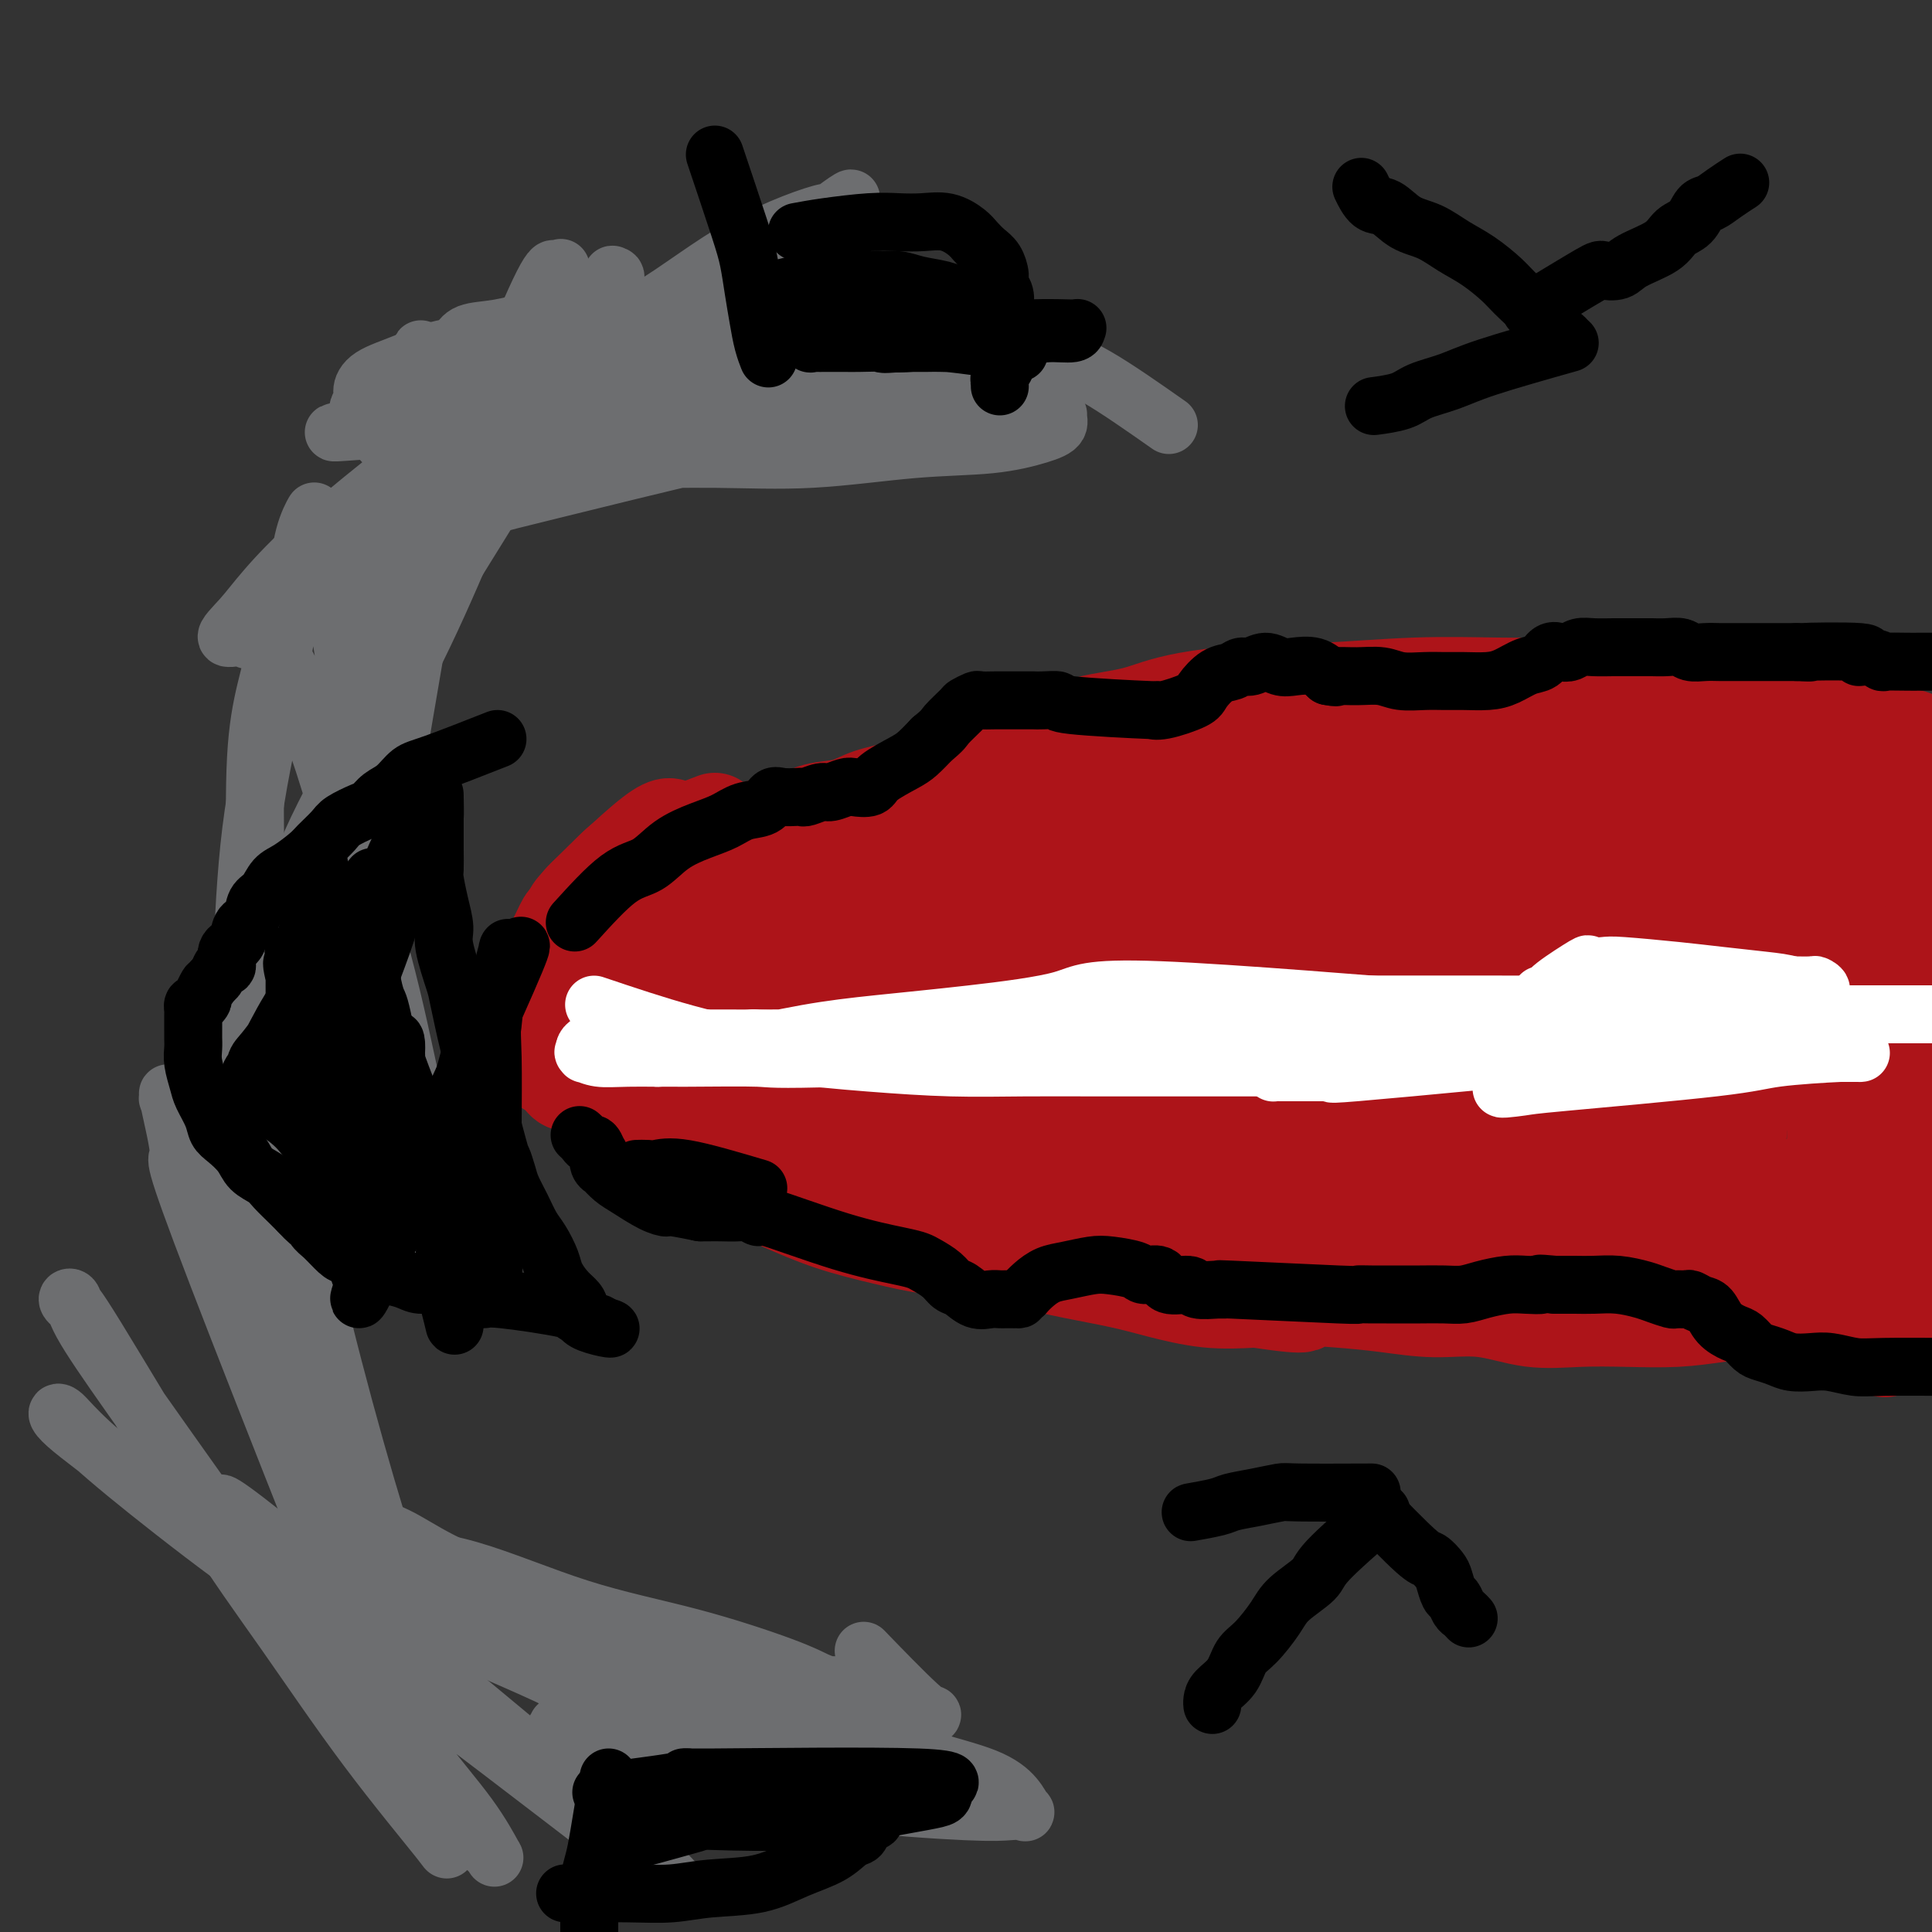 <svg viewBox='0 0 400 400' version='1.1' xmlns='http://www.w3.org/2000/svg' xmlns:xlink='http://www.w3.org/1999/xlink'><rect x="0" y="0" width="400" height="400" fill="#333333" stroke="none"/><g fill='none' stroke='#6D6E70' stroke-width='12' stroke-linecap='round' stroke-linejoin='round'><path d='M242,88c-5.359,-3.762 -10.719,-7.523 -15,-10c-4.281,-2.477 -7.485,-3.669 -11,-5c-3.515,-1.331 -7.343,-2.802 -11,-4c-3.657,-1.198 -7.142,-2.125 -11,-3c-3.858,-0.875 -8.087,-1.700 -12,-2c-3.913,-0.300 -7.509,-0.075 -12,0c-4.491,0.075 -9.875,-0.001 -15,0c-5.125,0.001 -9.989,0.079 -15,0c-5.011,-0.079 -10.169,-0.315 -15,0c-4.831,0.315 -9.334,1.183 -13,2c-3.666,0.817 -6.495,1.584 -9,2c-2.505,0.416 -4.686,0.480 -6,1c-1.314,0.520 -1.761,1.494 -2,2c-0.239,0.506 -0.268,0.544 0,1c0.268,0.456 0.835,1.331 2,2c1.165,0.669 2.929,1.132 6,2c3.071,0.868 7.449,2.139 12,3c4.551,0.861 9.277,1.311 15,2c5.723,0.689 12.445,1.619 19,2c6.555,0.381 12.942,0.215 19,0c6.058,-0.215 11.785,-0.478 17,-1c5.215,-0.522 9.918,-1.302 14,-2c4.082,-0.698 7.544,-1.313 10,-2c2.456,-0.687 3.907,-1.447 5,-2c1.093,-0.553 1.829,-0.901 2,-1c0.171,-0.099 -0.223,0.050 0,0c0.223,-0.050 1.064,-0.300 0,-1c-1.064,-0.700 -4.032,-1.850 -7,-3'/><path d='M209,71c-2.993,-0.343 -6.975,0.298 -12,0c-5.025,-0.298 -11.092,-1.537 -17,-2c-5.908,-0.463 -11.656,-0.151 -18,0c-6.344,0.151 -13.285,0.140 -20,0c-6.715,-0.140 -13.203,-0.411 -19,0c-5.797,0.411 -10.903,1.503 -16,2c-5.097,0.497 -10.187,0.397 -14,1c-3.813,0.603 -6.351,1.908 -9,3c-2.649,1.092 -5.411,1.969 -7,3c-1.589,1.031 -2.004,2.214 -2,3c0.004,0.786 0.429,1.175 0,2c-0.429,0.825 -1.712,2.088 0,3c1.712,0.912 6.421,1.474 7,2c0.579,0.526 -2.970,1.017 10,0c12.970,-1.017 42.459,-3.543 56,-5c13.541,-1.457 11.133,-1.847 12,-2c0.867,-0.153 5.008,-0.069 10,-1c4.992,-0.931 10.834,-2.878 15,-4c4.166,-1.122 6.655,-1.420 9,-2c2.345,-0.580 4.546,-1.441 6,-2c1.454,-0.559 2.159,-0.814 2,-1c-0.159,-0.186 -1.184,-0.303 -4,0c-2.816,0.303 -7.424,1.025 -13,2c-5.576,0.975 -12.119,2.204 -19,3c-6.881,0.796 -14.101,1.158 -22,2c-7.899,0.842 -16.478,2.164 -24,3c-7.522,0.836 -13.987,1.187 -20,2c-6.013,0.813 -11.575,2.090 -15,3c-3.425,0.910 -4.712,1.455 -6,2'/><path d='M79,88c-18.934,2.610 -5.769,1.134 -1,1c4.769,-0.134 1.141,1.074 1,2c-0.141,0.926 3.206,1.571 8,2c4.794,0.429 11.034,0.644 18,1c6.966,0.356 14.659,0.853 22,1c7.341,0.147 14.329,-0.058 21,0c6.671,0.058 13.025,0.378 20,0c6.975,-0.378 14.572,-1.453 21,-2c6.428,-0.547 11.687,-0.564 16,-1c4.313,-0.436 7.680,-1.290 10,-2c2.320,-0.710 3.592,-1.277 4,-2c0.408,-0.723 -0.047,-1.603 0,-2c0.047,-0.397 0.595,-0.311 -2,0c-2.595,0.311 -8.332,0.845 -12,0c-3.668,-0.845 -5.268,-3.071 -23,0c-17.732,3.071 -51.596,11.440 -66,15c-14.404,3.560 -9.348,2.312 -12,3c-2.652,0.688 -13.011,3.312 -19,5c-5.989,1.688 -7.607,2.438 -9,3c-1.393,0.562 -2.561,0.934 -3,1c-0.439,0.066 -0.149,-0.175 0,0c0.149,0.175 0.158,0.764 2,0c1.842,-0.764 5.516,-2.882 10,-5c4.484,-2.118 9.778,-4.236 15,-7c5.222,-2.764 10.370,-6.175 16,-10c5.630,-3.825 11.741,-8.064 17,-12c5.259,-3.936 9.667,-7.571 14,-11c4.333,-3.429 8.590,-6.654 12,-10c3.410,-3.346 5.974,-6.813 8,-9c2.026,-2.187 3.513,-3.093 5,-4'/><path d='M172,45c8.515,-7.276 1.802,-2.465 0,-1c-1.802,1.465 1.308,-0.418 -1,0c-2.308,0.418 -10.034,3.135 -17,7c-6.966,3.865 -13.171,8.879 -20,13c-6.829,4.121 -14.283,7.350 -22,12c-7.717,4.650 -15.697,10.721 -20,14c-4.303,3.279 -4.931,3.767 -9,7c-4.069,3.233 -11.581,9.213 -17,14c-5.419,4.787 -8.744,8.382 -11,11c-2.256,2.618 -3.442,4.259 -5,6c-1.558,1.741 -3.487,3.582 -3,4c0.487,0.418 3.389,-0.587 4,0c0.611,0.587 -1.069,2.766 12,-9c13.069,-11.766 40.888,-37.478 52,-48c11.112,-10.522 5.517,-5.853 5,-6c-0.517,-0.147 4.043,-5.109 6,-8c1.957,-2.891 1.311,-3.710 1,-4c-0.311,-0.290 -0.285,-0.052 0,0c0.285,0.052 0.831,-0.081 0,2c-0.831,2.081 -3.038,6.378 -6,12c-2.962,5.622 -6.679,12.569 -11,20c-4.321,7.431 -9.245,15.344 -14,23c-4.755,7.656 -9.341,15.054 -13,22c-3.659,6.946 -6.392,13.441 -9,19c-2.608,5.559 -5.091,10.181 -7,14c-1.909,3.819 -3.245,6.836 -4,9c-0.755,2.164 -0.930,3.475 -1,4c-0.070,0.525 -0.035,0.262 0,0'/><path d='M62,182c-3.055,6.493 -0.194,-0.275 1,-3c1.194,-2.725 0.719,-1.407 2,-4c1.281,-2.593 4.316,-9.096 8,-16c3.684,-6.904 8.017,-14.208 12,-22c3.983,-7.792 7.617,-16.070 11,-24c3.383,-7.930 6.515,-15.511 9,-22c2.485,-6.489 4.322,-11.885 6,-17c1.678,-5.115 3.196,-9.947 4,-13c0.804,-3.053 0.893,-4.326 1,-5c0.107,-0.674 0.231,-0.750 0,0c-0.231,0.750 -0.816,2.325 -1,1c-0.184,-1.325 0.033,-5.551 -8,14c-8.033,19.551 -24.318,62.879 -32,85c-7.682,22.121 -6.762,23.037 -8,29c-1.238,5.963 -4.635,16.974 -7,25c-2.365,8.026 -3.699,13.066 -5,18c-1.301,4.934 -2.570,9.762 -3,12c-0.430,2.238 -0.020,1.887 1,-3c1.020,-4.887 2.651,-14.310 4,-19c1.349,-4.690 2.418,-4.649 5,-14c2.582,-9.351 6.677,-28.095 10,-45c3.323,-16.905 5.873,-31.970 8,-43c2.127,-11.030 3.832,-18.025 5,-24c1.168,-5.975 1.797,-10.932 2,-14c0.203,-3.068 -0.022,-4.249 0,-5c0.022,-0.751 0.292,-1.072 0,0c-0.292,1.072 -1.146,3.536 -2,6'/><path d='M85,79c-0.972,4.384 -2.401,12.343 -4,22c-1.599,9.657 -3.367,21.012 -5,32c-1.633,10.988 -3.131,21.609 -4,33c-0.869,11.391 -1.108,23.552 -2,34c-0.892,10.448 -2.436,19.183 -3,27c-0.564,7.817 -0.149,14.716 0,20c0.149,5.284 0.032,8.954 0,11c-0.032,2.046 0.020,2.467 0,2c-0.020,-0.467 -0.111,-1.822 0,-2c0.111,-0.178 0.425,0.823 1,-4c0.575,-4.823 1.412,-15.469 2,-22c0.588,-6.531 0.928,-8.948 5,-33c4.072,-24.052 11.877,-69.739 15,-88c3.123,-18.261 1.565,-9.094 1,-7c-0.565,2.094 -0.136,-2.883 0,-6c0.136,-3.117 -0.021,-4.374 0,-5c0.021,-0.626 0.220,-0.621 0,0c-0.220,0.621 -0.859,1.859 -2,4c-1.141,2.141 -2.783,5.186 -6,16c-3.217,10.814 -8.010,29.399 -11,43c-2.990,13.601 -4.178,22.219 -6,31c-1.822,8.781 -4.277,17.726 -6,25c-1.723,7.274 -2.715,12.878 -4,18c-1.285,5.122 -2.863,9.760 -4,12c-1.137,2.240 -1.832,2.080 -2,2c-0.168,-0.080 0.190,-0.079 0,-3c-0.190,-2.921 -0.927,-8.762 -1,-16c-0.073,-7.238 0.519,-15.872 1,-25c0.481,-9.128 0.852,-18.751 2,-28c1.148,-9.249 3.074,-18.125 5,-27'/><path d='M57,145c1.902,-13.135 3.156,-18.472 4,-23c0.844,-4.528 1.278,-8.246 2,-11c0.722,-2.754 1.734,-4.544 2,-5c0.266,-0.456 -0.213,0.421 0,1c0.213,0.579 1.117,0.861 2,4c0.883,3.139 1.743,9.135 3,17c1.257,7.865 2.911,17.600 4,28c1.089,10.400 1.615,21.465 3,32c1.385,10.535 3.630,20.539 5,29c1.370,8.461 1.864,15.380 3,22c1.136,6.620 2.914,12.943 4,17c1.086,4.057 1.479,5.850 2,8c0.521,2.150 1.170,4.658 1,1c-0.170,-3.658 -1.160,-13.480 -2,-19c-0.840,-5.520 -1.530,-6.736 -3,-13c-1.470,-6.264 -3.720,-17.577 -6,-27c-2.280,-9.423 -4.591,-16.958 -7,-25c-2.409,-8.042 -4.917,-16.591 -7,-23c-2.083,-6.409 -3.741,-10.677 -5,-14c-1.259,-3.323 -2.120,-5.701 -3,-7c-0.880,-1.299 -1.778,-1.519 -2,-2c-0.222,-0.481 0.231,-1.222 0,0c-0.231,1.222 -1.145,4.406 -2,8c-0.855,3.594 -1.650,7.597 -2,14c-0.350,6.403 -0.255,15.204 0,25c0.255,9.796 0.671,20.586 2,32c1.329,11.414 3.573,23.451 6,35c2.427,11.549 5.038,22.609 8,34c2.962,11.391 6.275,23.112 9,32c2.725,8.888 4.863,14.944 7,21'/><path d='M85,336c3.566,11.188 4.482,12.658 5,14c0.518,1.342 0.638,2.554 0,0c-0.638,-2.554 -2.035,-8.876 -5,-17c-2.965,-8.124 -7.500,-18.052 -12,-28c-4.500,-9.948 -8.967,-19.917 -13,-29c-4.033,-9.083 -7.634,-17.279 -11,-24c-3.366,-6.721 -6.499,-11.967 -9,-16c-2.501,-4.033 -4.370,-6.855 -5,-8c-0.630,-1.145 -0.021,-0.614 0,-1c0.021,-0.386 -0.547,-1.688 0,1c0.547,2.688 2.207,9.366 2,11c-0.207,1.634 -2.283,-1.776 8,25c10.283,26.776 32.923,83.740 42,106c9.077,22.260 4.591,9.818 3,6c-1.591,-3.818 -0.286,0.989 1,4c1.286,3.011 2.555,4.228 0,1c-2.555,-3.228 -8.932,-10.899 -15,-19c-6.068,-8.101 -11.827,-16.633 -17,-24c-5.173,-7.367 -9.761,-13.570 -17,-25c-7.239,-11.430 -17.130,-28.087 -22,-36c-4.870,-7.913 -4.720,-7.081 -5,-7c-0.280,0.081 -0.989,-0.589 -1,-1c-0.011,-0.411 0.678,-0.564 1,0c0.322,0.564 0.279,1.844 2,5c1.721,3.156 5.206,8.187 10,15c4.794,6.813 10.897,15.406 17,24'/><path d='M44,313c5.648,8.327 5.268,7.646 9,12c3.732,4.354 11.577,13.743 17,21c5.423,7.257 8.423,12.381 12,17c3.577,4.619 7.732,8.734 11,12c3.268,3.266 5.648,5.683 7,7c1.352,1.317 1.675,1.533 2,2c0.325,0.467 0.653,1.186 0,0c-0.653,-1.186 -2.288,-4.276 -5,-8c-2.712,-3.724 -6.502,-8.082 -11,-14c-4.498,-5.918 -9.705,-13.396 -14,-19c-4.295,-5.604 -7.677,-9.333 -11,-13c-3.323,-3.667 -6.588,-7.270 -9,-10c-2.412,-2.730 -3.971,-4.586 -5,-6c-1.029,-1.414 -1.528,-2.387 -1,-2c0.528,0.387 2.083,2.133 1,1c-1.083,-1.133 -4.805,-5.144 8,5c12.805,10.144 42.138,34.442 56,46c13.862,11.558 12.252,10.376 14,12c1.748,1.624 6.852,6.056 10,9c3.148,2.944 4.340,4.401 5,5c0.660,0.599 0.787,0.340 0,0c-0.787,-0.340 -2.490,-0.760 -3,-1c-0.510,-0.240 0.173,-0.302 -3,-3c-3.173,-2.698 -10.200,-8.034 -18,-14c-7.800,-5.966 -16.371,-12.562 -25,-19c-8.629,-6.438 -17.314,-12.719 -26,-19'/><path d='M65,334c-15.853,-11.766 -17.984,-13.180 -23,-17c-5.016,-3.820 -12.917,-10.044 -18,-14c-5.083,-3.956 -7.350,-5.643 -9,-7c-1.650,-1.357 -2.684,-2.385 -3,-3c-0.316,-0.615 0.086,-0.819 1,0c0.914,0.819 2.341,2.660 6,6c3.659,3.340 9.550,8.178 17,14c7.450,5.822 16.459,12.628 26,19c9.541,6.372 19.613,12.309 28,18c8.387,5.691 15.087,11.137 21,15c5.913,3.863 11.039,6.144 15,8c3.961,1.856 6.758,3.287 9,4c2.242,0.713 3.930,0.709 4,0c0.070,-0.709 -1.478,-2.123 -2,-3c-0.522,-0.877 -0.017,-1.217 -2,-4c-1.983,-2.783 -6.452,-8.008 -11,-13c-4.548,-4.992 -9.174,-9.750 -16,-16c-6.826,-6.250 -15.852,-13.990 -21,-18c-5.148,-4.010 -6.417,-4.288 -8,-5c-1.583,-0.712 -3.480,-1.857 -3,-2c0.480,-0.143 3.337,0.715 6,2c2.663,1.285 5.133,2.996 9,5c3.867,2.004 9.133,4.302 16,7c6.867,2.698 15.335,5.795 22,8c6.665,2.205 11.525,3.517 16,5c4.475,1.483 8.564,3.138 12,4c3.436,0.862 6.218,0.931 9,1'/><path d='M166,348c7.015,1.776 6.054,1.216 6,1c-0.054,-0.216 0.801,-0.087 1,0c0.199,0.087 -0.258,0.131 -1,0c-0.742,-0.131 -1.769,-0.437 -3,-1c-1.231,-0.563 -2.666,-1.382 -7,-3c-4.334,-1.618 -11.566,-4.035 -19,-6c-7.434,-1.965 -15.071,-3.479 -23,-6c-7.929,-2.521 -16.151,-6.048 -23,-8c-6.849,-1.952 -12.324,-2.327 -17,-3c-4.676,-0.673 -8.553,-1.643 -11,-2c-2.447,-0.357 -3.465,-0.101 -4,0c-0.535,0.101 -0.587,0.048 -1,0c-0.413,-0.048 -1.186,-0.089 0,1c1.186,1.089 4.331,3.310 9,6c4.669,2.690 10.861,5.849 20,10c9.139,4.151 21.226,9.292 32,14c10.774,4.708 20.235,8.982 28,12c7.765,3.018 13.836,4.779 19,6c5.164,1.221 9.423,1.903 11,2c1.577,0.097 0.472,-0.390 0,-1c-0.472,-0.610 -0.312,-1.343 -3,-3c-2.688,-1.657 -8.225,-4.238 -14,-7c-5.775,-2.762 -11.789,-5.706 -20,-9c-8.211,-3.294 -18.621,-6.937 -25,-9c-6.379,-2.063 -8.729,-2.547 -11,-3c-2.271,-0.453 -4.464,-0.874 -6,-1c-1.536,-0.126 -2.413,0.043 -3,0c-0.587,-0.043 -0.882,-0.298 -1,0c-0.118,0.298 -0.059,1.149 0,2'/><path d='M100,340c-0.534,0.803 3.131,2.311 7,4c3.869,1.689 7.941,3.560 13,6c5.059,2.440 11.104,5.449 18,8c6.896,2.551 14.643,4.646 20,6c5.357,1.354 8.323,1.969 13,3c4.677,1.031 11.064,2.480 14,3c2.936,0.520 2.422,0.113 2,0c-0.422,-0.113 -0.753,0.068 -1,0c-0.247,-0.068 -0.410,-0.385 -1,-1c-0.590,-0.615 -1.607,-1.528 -5,-3c-3.393,-1.472 -9.162,-3.501 -15,-5c-5.838,-1.499 -11.744,-2.466 -17,-3c-5.256,-0.534 -9.860,-0.636 -14,-1c-4.140,-0.364 -7.815,-0.990 -11,-1c-3.185,-0.010 -5.878,0.597 -7,1c-1.122,0.403 -0.672,0.601 0,1c0.672,0.399 1.568,1.001 4,2c2.432,0.999 6.401,2.397 12,4c5.599,1.603 12.828,3.410 20,5c7.172,1.590 14.287,2.964 23,4c8.713,1.036 19.024,1.734 25,2c5.976,0.266 7.616,0.101 9,0c1.384,-0.101 2.510,-0.139 3,0c0.490,0.139 0.343,0.456 0,0c-0.343,-0.456 -0.882,-1.683 -2,-3c-1.118,-1.317 -2.815,-2.724 -6,-4c-3.185,-1.276 -7.857,-2.420 -13,-4c-5.143,-1.580 -10.755,-3.594 -15,-5c-4.245,-1.406 -7.122,-2.203 -10,-3'/><path d='M166,356c-6.471,-1.796 -3.648,-0.285 -3,0c0.648,0.285 -0.878,-0.656 -2,-1c-1.122,-0.344 -1.839,-0.092 1,0c2.839,0.092 9.234,0.024 13,0c3.766,-0.024 4.903,-0.004 7,0c2.097,0.004 5.156,-0.008 7,0c1.844,0.008 2.475,0.035 3,0c0.525,-0.035 0.945,-0.133 1,0c0.055,0.133 -0.254,0.497 -3,-2c-2.746,-2.497 -7.927,-7.856 -10,-10c-2.073,-2.144 -1.036,-1.072 0,0'/></g>
<g fill='none' stroke='#AD1419' stroke-width='20' stroke-linecap='round' stroke-linejoin='round'><path d='M148,170c-5.761,2.186 -11.523,4.373 -15,6c-3.477,1.627 -4.671,2.696 -6,4c-1.329,1.304 -2.793,2.845 -4,4c-1.207,1.155 -2.159,1.924 -3,3c-0.841,1.076 -1.573,2.458 -2,3c-0.427,0.542 -0.548,0.243 -1,1c-0.452,0.757 -1.235,2.569 -2,4c-0.765,1.431 -1.512,2.480 -2,4c-0.488,1.520 -0.716,3.509 -1,5c-0.284,1.491 -0.625,2.482 -1,4c-0.375,1.518 -0.785,3.561 -1,5c-0.215,1.439 -0.237,2.274 0,3c0.237,0.726 0.732,1.343 1,2c0.268,0.657 0.308,1.353 1,2c0.692,0.647 2.035,1.245 3,2c0.965,0.755 1.553,1.666 2,2c0.447,0.334 0.755,0.092 1,0c0.245,-0.092 0.429,-0.033 1,0c0.571,0.033 1.531,0.039 2,0c0.469,-0.039 0.449,-0.124 1,0c0.551,0.124 1.672,0.456 3,0c1.328,-0.456 2.861,-1.699 4,-3c1.139,-1.301 1.884,-2.658 3,-4c1.116,-1.342 2.605,-2.669 4,-4c1.395,-1.331 2.698,-2.665 4,-4'/><path d='M140,209c2.605,-3.033 1.619,-3.117 2,-4c0.381,-0.883 2.130,-2.565 3,-4c0.870,-1.435 0.860,-2.622 1,-4c0.140,-1.378 0.430,-2.948 1,-4c0.570,-1.052 1.421,-1.587 2,-3c0.579,-1.413 0.885,-3.705 1,-5c0.115,-1.295 0.039,-1.594 0,-3c-0.039,-1.406 -0.042,-3.918 0,-5c0.042,-1.082 0.131,-0.732 0,-1c-0.131,-0.268 -0.480,-1.154 -1,-2c-0.520,-0.846 -1.211,-1.653 -2,-2c-0.789,-0.347 -1.674,-0.233 -3,0c-1.326,0.233 -3.091,0.586 -4,0c-0.909,-0.586 -0.961,-2.112 -5,1c-4.039,3.112 -12.065,10.862 -15,14c-2.935,3.138 -0.778,1.665 0,2c0.778,0.335 0.176,2.480 0,4c-0.176,1.520 0.075,2.415 0,4c-0.075,1.585 -0.477,3.859 0,5c0.477,1.141 1.832,1.149 3,1c1.168,-0.149 2.148,-0.455 4,-1c1.852,-0.545 4.577,-1.329 7,-3c2.423,-1.671 4.544,-4.230 6,-6c1.456,-1.770 2.247,-2.749 3,-4c0.753,-1.251 1.470,-2.772 2,-4c0.530,-1.228 0.874,-2.164 1,-3c0.126,-0.836 0.034,-1.571 0,-2c-0.034,-0.429 -0.010,-0.551 0,-1c0.010,-0.449 0.005,-1.224 0,-2'/><path d='M146,177c0.502,-2.704 -1.245,-1.463 -2,-1c-0.755,0.463 -0.520,0.148 -1,0c-0.480,-0.148 -1.674,-0.130 -3,0c-1.326,0.130 -2.784,0.372 -4,1c-1.216,0.628 -2.190,1.643 -3,3c-0.810,1.357 -1.456,3.055 -3,5c-1.544,1.945 -3.985,4.137 -5,6c-1.015,1.863 -0.605,3.396 -1,6c-0.395,2.604 -1.594,6.278 -2,9c-0.406,2.722 -0.019,4.492 0,6c0.019,1.508 -0.330,2.754 0,4c0.330,1.246 1.338,2.492 2,3c0.662,0.508 0.979,0.280 2,0c1.021,-0.280 2.748,-0.610 4,-1c1.252,-0.390 2.029,-0.839 5,-6c2.971,-5.161 8.136,-15.033 10,-19c1.864,-3.967 0.426,-2.027 0,-2c-0.426,0.027 0.159,-1.858 0,-3c-0.159,-1.142 -1.064,-1.541 -2,-2c-0.936,-0.459 -1.903,-0.978 -3,-1c-1.097,-0.022 -2.322,0.451 -4,1c-1.678,0.549 -3.808,1.172 -6,3c-2.192,1.828 -4.445,4.860 -6,7c-1.555,2.140 -2.411,3.387 -3,5c-0.589,1.613 -0.912,3.592 -1,5c-0.088,1.408 0.059,2.243 0,3c-0.059,0.757 -0.324,1.435 0,2c0.324,0.565 1.235,1.019 2,1c0.765,-0.019 1.382,-0.509 2,-1'/><path d='M124,211c0.835,0.478 0.921,0.673 2,0c1.079,-0.673 3.150,-2.215 5,-4c1.850,-1.785 3.478,-3.815 5,-6c1.522,-2.185 2.939,-4.526 4,-6c1.061,-1.474 1.765,-2.081 2,-3c0.235,-0.919 0.001,-2.149 0,-3c-0.001,-0.851 0.232,-1.321 0,-2c-0.232,-0.679 -0.928,-1.567 -2,-2c-1.072,-0.433 -2.520,-0.411 -4,0c-1.480,0.411 -2.993,1.212 -5,2c-2.007,0.788 -4.508,1.563 -6,3c-1.492,1.437 -1.974,3.537 -3,5c-1.026,1.463 -2.596,2.289 -2,5c0.596,2.711 3.356,7.307 5,9c1.644,1.693 2.171,0.482 3,0c0.829,-0.482 1.961,-0.236 4,-1c2.039,-0.764 4.986,-2.538 7,-4c2.014,-1.462 3.097,-2.612 4,-4c0.903,-1.388 1.628,-3.012 2,-4c0.372,-0.988 0.393,-1.339 0,-2c-0.393,-0.661 -1.201,-1.633 -2,-2c-0.799,-0.367 -1.591,-0.131 -3,0c-1.409,0.131 -3.435,0.157 -5,0c-1.565,-0.157 -2.668,-0.495 -4,0c-1.332,0.495 -2.894,1.825 -4,3c-1.106,1.175 -1.758,2.196 -2,3c-0.242,0.804 -0.075,1.391 0,2c0.075,0.609 0.059,1.241 0,2c-0.059,0.759 -0.160,1.645 0,2c0.160,0.355 0.580,0.177 1,0'/><path d='M126,204c0.337,0.928 0.678,0.249 1,0c0.322,-0.249 0.625,-0.067 1,0c0.375,0.067 0.821,0.019 1,0c0.179,-0.019 0.089,-0.010 0,0'/><path d='M140,172c4.937,0.098 9.874,0.196 13,0c3.126,-0.196 4.441,-0.686 6,-1c1.559,-0.314 3.363,-0.453 5,-1c1.637,-0.547 3.106,-1.501 5,-2c1.894,-0.499 4.213,-0.541 6,-1c1.787,-0.459 3.042,-1.334 5,-2c1.958,-0.666 4.617,-1.122 7,-2c2.383,-0.878 4.488,-2.179 7,-3c2.512,-0.821 5.429,-1.164 8,-2c2.571,-0.836 4.796,-2.167 7,-3c2.204,-0.833 4.386,-1.170 7,-2c2.614,-0.830 5.661,-2.155 9,-3c3.339,-0.845 6.969,-1.211 10,-2c3.031,-0.789 5.464,-2.001 11,-3c5.536,-0.999 14.177,-1.784 19,-2c4.823,-0.216 5.830,0.138 10,0c4.170,-0.138 11.504,-0.769 18,-1c6.496,-0.231 12.155,-0.063 17,0c4.845,0.063 8.875,0.020 13,0c4.125,-0.020 8.344,-0.017 12,0c3.656,0.017 6.748,0.049 10,0c3.252,-0.049 6.666,-0.178 10,0c3.334,0.178 6.590,0.663 10,1c3.410,0.337 6.974,0.525 10,1c3.026,0.475 5.513,1.238 8,2'/><path d='M383,146c5.347,0.999 4.715,1.497 5,2c0.285,0.503 1.489,1.011 2,2c0.511,0.989 0.330,2.459 0,3c-0.330,0.541 -0.809,0.155 -1,0c-0.191,-0.155 -0.096,-0.077 0,0'/><path d='M268,150c2.892,0.000 5.784,0.000 8,0c2.216,-0.000 3.755,-0.001 12,0c8.245,0.001 23.196,0.002 31,0c7.804,-0.002 8.460,-0.007 13,0c4.540,0.007 12.965,0.026 18,0c5.035,-0.026 6.680,-0.098 10,0c3.320,0.098 8.315,0.367 12,1c3.685,0.633 6.060,1.632 9,2c2.940,0.368 6.446,0.106 9,0c2.554,-0.106 4.155,-0.057 5,0c0.845,0.057 0.934,0.120 1,0c0.066,-0.120 0.111,-0.424 -1,0c-1.111,0.424 -3.376,1.576 -5,2c-1.624,0.424 -2.607,0.121 -3,0c-0.393,-0.121 -0.197,-0.061 0,0'/><path d='M147,177c0.345,-0.003 0.690,-0.007 14,0c13.310,0.007 39.587,0.023 52,0c12.413,-0.023 10.964,-0.085 12,0c1.036,0.085 4.556,0.317 11,0c6.444,-0.317 15.810,-1.184 24,-2c8.190,-0.816 15.203,-1.580 22,-2c6.797,-0.420 13.379,-0.494 19,-1c5.621,-0.506 10.281,-1.442 14,-2c3.719,-0.558 6.495,-0.738 9,-1c2.505,-0.262 4.737,-0.606 6,-1c1.263,-0.394 1.557,-0.838 2,-1c0.443,-0.162 1.035,-0.043 1,0c-0.035,0.043 -0.698,0.010 -1,0c-0.302,-0.010 -0.244,0.002 -2,0c-1.756,-0.002 -5.327,-0.020 -10,0c-4.673,0.020 -10.448,0.078 -18,0c-7.552,-0.078 -16.881,-0.292 -26,0c-9.119,0.292 -18.027,1.090 -27,2c-8.973,0.910 -18.009,1.932 -26,3c-7.991,1.068 -14.937,2.181 -22,3c-7.063,0.819 -14.244,1.343 -20,2c-5.756,0.657 -10.088,1.446 -13,2c-2.912,0.554 -4.403,0.873 -5,1c-0.597,0.127 -0.298,0.064 0,0'/><path d='M163,180c-13.318,1.829 -3.613,0.902 2,0c5.613,-0.902 7.134,-1.778 12,-3c4.866,-1.222 13.075,-2.790 23,-5c9.925,-2.210 21.564,-5.060 33,-7c11.436,-1.940 22.670,-2.968 34,-5c11.330,-2.032 22.758,-5.068 33,-7c10.242,-1.932 19.298,-2.762 27,-4c7.702,-1.238 14.052,-2.885 20,-4c5.948,-1.115 11.496,-1.697 16,-2c4.504,-0.303 7.963,-0.328 8,0c0.037,0.328 -3.348,1.009 1,0c4.348,-1.009 16.431,-3.707 0,0c-16.431,3.707 -61.375,13.820 -81,18c-19.625,4.180 -13.931,2.426 -14,2c-0.069,-0.426 -5.900,0.476 -12,2c-6.100,1.524 -12.468,3.671 -20,5c-7.532,1.329 -16.227,1.840 -20,2c-3.773,0.160 -2.623,-0.032 -2,0c0.623,0.032 0.719,0.288 2,0c1.281,-0.288 3.747,-1.119 8,-2c4.253,-0.881 10.292,-1.810 18,-3c7.708,-1.190 17.085,-2.640 26,-4c8.915,-1.360 17.370,-2.631 25,-4c7.630,-1.369 14.437,-2.836 21,-4c6.563,-1.164 12.883,-2.023 18,-3c5.117,-0.977 9.032,-2.071 12,-3c2.968,-0.929 4.991,-1.694 6,-2c1.009,-0.306 1.005,-0.153 1,0'/><path d='M360,147c20.916,-3.877 5.707,-1.068 0,0c-5.707,1.068 -1.912,0.396 -2,0c-0.088,-0.396 -4.059,-0.516 -10,0c-5.941,0.516 -13.853,1.667 -23,3c-9.147,1.333 -19.529,2.846 -30,5c-10.471,2.154 -21.031,4.949 -30,7c-8.969,2.051 -16.347,3.358 -23,5c-6.653,1.642 -12.582,3.618 -17,5c-4.418,1.382 -7.326,2.171 -9,3c-1.674,0.829 -2.115,1.699 -2,2c0.115,0.301 0.786,0.032 2,0c1.214,-0.032 2.972,0.174 7,0c4.028,-0.174 10.325,-0.727 18,-1c7.675,-0.273 16.729,-0.267 26,-1c9.271,-0.733 18.758,-2.207 28,-3c9.242,-0.793 18.240,-0.906 25,-1c6.760,-0.094 11.283,-0.169 20,-1c8.717,-0.831 21.630,-2.419 26,-3c4.370,-0.581 0.198,-0.156 -1,0c-1.198,0.156 0.577,0.044 0,0c-0.577,-0.044 -3.507,-0.018 -7,0c-3.493,0.018 -7.551,0.030 -13,0c-5.449,-0.030 -12.291,-0.100 -25,1c-12.709,1.100 -31.287,3.372 -44,5c-12.713,1.628 -19.562,2.612 -27,4c-7.438,1.388 -15.464,3.182 -22,5c-6.536,1.818 -11.582,3.662 -15,5c-3.418,1.338 -5.209,2.169 -7,3'/><path d='M205,190c-3.709,1.244 -1.981,0.354 -1,0c0.981,-0.354 1.213,-0.173 2,0c0.787,0.173 2.127,0.336 6,0c3.873,-0.336 10.278,-1.173 18,-2c7.722,-0.827 16.762,-1.646 27,-3c10.238,-1.354 21.673,-3.244 32,-5c10.327,-1.756 19.545,-3.379 29,-5c9.455,-1.621 19.145,-3.241 27,-5c7.855,-1.759 13.875,-3.656 20,-5c6.125,-1.344 12.357,-2.136 17,-3c4.643,-0.864 7.698,-1.802 9,-2c1.302,-0.198 0.850,0.343 4,0c3.150,-0.343 9.901,-1.569 -2,0c-11.901,1.569 -42.453,5.935 -56,8c-13.547,2.065 -10.090,1.831 -17,3c-6.910,1.169 -24.188,3.743 -38,6c-13.812,2.257 -24.156,4.198 -34,6c-9.844,1.802 -19.186,3.464 -27,5c-7.814,1.536 -14.100,2.944 -19,4c-4.900,1.056 -8.413,1.759 -10,2c-1.587,0.241 -1.248,0.020 -1,0c0.248,-0.020 0.406,0.162 2,0c1.594,-0.162 4.623,-0.667 10,-1c5.377,-0.333 13.101,-0.495 22,-1c8.899,-0.505 18.973,-1.352 30,-2c11.027,-0.648 23.007,-1.098 34,-2c10.993,-0.902 20.998,-2.258 30,-3c9.002,-0.742 17.001,-0.871 25,-1'/><path d='M344,184c24.861,-1.745 11.015,-1.108 9,-1c-2.015,0.108 7.803,-0.315 13,-1c5.197,-0.685 5.775,-1.633 6,-2c0.225,-0.367 0.099,-0.153 0,0c-0.099,0.153 -0.171,0.243 -1,0c-0.829,-0.243 -2.414,-0.821 -7,-1c-4.586,-0.179 -12.173,0.040 -23,0c-10.827,-0.040 -24.895,-0.340 -39,0c-14.105,0.340 -28.246,1.321 -42,3c-13.754,1.679 -27.120,4.058 -40,6c-12.880,1.942 -25.273,3.449 -35,5c-9.727,1.551 -16.789,3.147 -22,4c-5.211,0.853 -8.570,0.963 -11,1c-2.430,0.037 -3.932,0.000 -2,0c1.932,-0.000 7.297,0.036 7,0c-0.297,-0.036 -6.256,-0.143 15,-3c21.256,-2.857 69.727,-8.464 90,-11c20.273,-2.536 12.349,-2.000 13,-2c0.651,-0.000 9.877,-0.536 16,-1c6.123,-0.464 9.144,-0.855 11,-1c1.856,-0.145 2.549,-0.043 3,0c0.451,0.043 0.661,0.026 0,0c-0.661,-0.026 -2.192,-0.063 -3,0c-0.808,0.063 -0.893,0.224 -3,0c-2.107,-0.224 -6.235,-0.833 -14,0c-7.765,0.833 -19.168,3.109 -30,5c-10.832,1.891 -21.095,3.397 -30,5c-8.905,1.603 -16.453,3.301 -24,5'/><path d='M201,195c-17.000,3.287 -17.499,4.005 -21,5c-3.501,0.995 -10.005,2.268 -14,3c-3.995,0.732 -5.482,0.924 -6,1c-0.518,0.076 -0.066,0.035 0,0c0.066,-0.035 -0.253,-0.065 2,0c2.253,0.065 7.079,0.225 14,0c6.921,-0.225 15.935,-0.835 26,-2c10.065,-1.165 21.179,-2.886 33,-4c11.821,-1.114 24.349,-1.622 36,-3c11.651,-1.378 22.424,-3.627 33,-5c10.576,-1.373 20.953,-1.872 29,-3c8.047,-1.128 13.762,-2.886 22,-4c8.238,-1.114 18.997,-1.586 16,-2c-2.997,-0.414 -19.751,-0.772 -29,-1c-9.249,-0.228 -10.995,-0.327 -15,0c-4.005,0.327 -10.270,1.080 -18,2c-7.730,0.920 -16.925,2.008 -38,5c-21.075,2.992 -54.032,7.889 -68,10c-13.968,2.111 -8.949,1.436 -11,2c-2.051,0.564 -11.173,2.366 -16,3c-4.827,0.634 -5.360,0.101 -5,0c0.360,-0.101 1.613,0.229 5,0c3.387,-0.229 8.909,-1.017 16,-2c7.091,-0.983 15.751,-2.161 26,-3c10.249,-0.839 22.087,-1.338 34,-2c11.913,-0.662 23.900,-1.486 35,-2c11.100,-0.514 21.314,-0.718 30,-1c8.686,-0.282 15.843,-0.641 23,-1'/><path d='M340,191c29.087,-1.929 17.304,-1.250 15,-1c-2.304,0.250 4.871,0.071 8,0c3.129,-0.071 2.210,-0.033 2,0c-0.210,0.033 0.287,0.061 0,0c-0.287,-0.061 -1.357,-0.212 -4,0c-2.643,0.212 -6.858,0.786 -14,2c-7.142,1.214 -17.210,3.067 -28,5c-10.790,1.933 -22.302,3.946 -33,6c-10.698,2.054 -20.582,4.150 -30,6c-9.418,1.850 -18.372,3.456 -26,5c-7.628,1.544 -13.931,3.027 -18,4c-4.069,0.973 -5.903,1.435 -9,2c-3.097,0.565 -7.457,1.234 -1,1c6.457,-0.234 23.731,-1.372 33,-2c9.269,-0.628 10.533,-0.746 13,-1c2.467,-0.254 6.139,-0.642 14,-1c7.861,-0.358 19.912,-0.684 30,-1c10.088,-0.316 18.212,-0.621 30,-1c11.788,-0.379 27.240,-0.831 37,-1c9.760,-0.169 13.828,-0.056 18,0c4.172,0.056 8.449,0.053 11,0c2.551,-0.053 3.376,-0.158 3,0c-0.376,0.158 -1.954,0.578 -6,1c-4.046,0.422 -10.560,0.845 -18,1c-7.440,0.155 -15.806,0.042 -25,0c-9.194,-0.042 -19.217,-0.011 -30,0c-10.783,0.011 -22.326,0.003 -33,0c-10.674,-0.003 -20.478,-0.001 -29,0c-8.522,0.001 -15.761,0.000 -23,0'/><path d='M227,216c-28.104,0.473 -16.363,0.656 -13,1c3.363,0.344 -1.650,0.850 -3,1c-1.350,0.150 0.965,-0.058 3,0c2.035,0.058 3.791,0.380 9,1c5.209,0.620 13.870,1.539 24,2c10.130,0.461 21.727,0.463 33,1c11.273,0.537 22.221,1.608 32,2c9.779,0.392 18.388,0.106 26,0c7.612,-0.106 14.226,-0.030 19,0c4.774,0.030 7.708,0.016 10,0c2.292,-0.016 3.943,-0.032 4,0c0.057,0.032 -1.479,0.114 -4,0c-2.521,-0.114 -6.025,-0.423 -12,-1c-5.975,-0.577 -14.420,-1.423 -24,-2c-9.580,-0.577 -20.296,-0.887 -31,-1c-10.704,-0.113 -21.396,-0.030 -32,0c-10.604,0.030 -21.119,0.008 -31,0c-9.881,-0.008 -19.127,-0.002 -27,0c-7.873,0.002 -14.371,0.001 -20,0c-5.629,-0.001 -10.388,-0.003 -13,0c-2.612,0.003 -3.077,0.011 -3,0c0.077,-0.011 0.696,-0.040 1,0c0.304,0.040 0.292,0.151 2,0c1.708,-0.151 5.135,-0.562 10,-1c4.865,-0.438 11.169,-0.901 18,-1c6.831,-0.099 14.191,0.166 22,0c7.809,-0.166 16.068,-0.763 23,-1c6.932,-0.237 12.539,-0.115 18,0c5.461,0.115 10.778,0.223 14,0c3.222,-0.223 4.349,-0.778 5,-1c0.651,-0.222 0.825,-0.111 1,0'/><path d='M288,216c16.348,-0.783 0.216,-0.742 -3,-1c-3.216,-0.258 6.482,-0.815 -9,-2c-15.482,-1.185 -56.144,-2.997 -73,-4c-16.856,-1.003 -9.906,-1.197 -9,-1c0.906,0.197 -4.232,0.785 -9,1c-4.768,0.215 -9.167,0.057 -12,0c-2.833,-0.057 -4.101,-0.012 -5,0c-0.899,0.012 -1.428,-0.010 -1,0c0.428,0.010 1.812,0.053 4,0c2.188,-0.053 5.179,-0.200 9,0c3.821,0.200 8.473,0.747 12,1c3.527,0.253 5.929,0.211 14,1c8.071,0.789 21.811,2.407 27,3c5.189,0.593 1.826,0.159 -1,0c-2.826,-0.159 -5.114,-0.042 -8,0c-2.886,0.042 -6.368,0.010 -13,0c-6.632,-0.010 -16.413,0.001 -23,0c-6.587,-0.001 -9.978,-0.015 -13,0c-3.022,0.015 -5.674,0.060 -8,0c-2.326,-0.060 -4.327,-0.223 -5,0c-0.673,0.223 -0.017,0.833 0,1c0.017,0.167 -0.603,-0.110 0,0c0.603,0.110 2.430,0.607 5,1c2.570,0.393 5.884,0.683 10,1c4.116,0.317 9.033,0.662 13,1c3.967,0.338 6.983,0.669 10,1'/><path d='M200,219c7.528,0.786 7.349,0.251 8,0c0.651,-0.251 2.133,-0.217 3,0c0.867,0.217 1.117,0.619 0,1c-1.117,0.381 -3.603,0.743 -7,1c-3.397,0.257 -7.704,0.409 -12,1c-4.296,0.591 -8.580,1.621 -12,2c-3.420,0.379 -5.977,0.108 -7,0c-1.023,-0.108 -0.511,-0.054 0,0'/><path d='M130,212c-0.201,-0.980 -0.403,-1.960 0,1c0.403,2.960 1.410,9.861 2,13c0.590,3.139 0.762,2.517 1,3c0.238,0.483 0.540,2.073 1,3c0.460,0.927 1.076,1.193 2,2c0.924,0.807 2.156,2.155 3,3c0.844,0.845 1.299,1.187 2,2c0.701,0.813 1.649,2.097 3,3c1.351,0.903 3.106,1.425 5,2c1.894,0.575 3.927,1.205 6,2c2.073,0.795 4.185,1.756 7,3c2.815,1.244 6.333,2.770 10,4c3.667,1.230 7.484,2.164 11,3c3.516,0.836 6.732,1.575 10,2c3.268,0.425 6.589,0.536 10,1c3.411,0.464 6.912,1.280 10,2c3.088,0.720 5.764,1.342 9,2c3.236,0.658 7.032,1.352 10,2c2.968,0.648 5.107,1.251 8,2c2.893,0.749 6.541,1.642 10,2c3.459,0.358 6.730,0.179 10,0'/><path d='M260,269c13.593,2.022 9.076,0.578 9,0c-0.076,-0.578 4.289,-0.291 8,0c3.711,0.291 6.768,0.586 10,1c3.232,0.414 6.639,0.948 10,1c3.361,0.052 6.675,-0.378 10,0c3.325,0.378 6.660,1.563 10,2c3.340,0.437 6.684,0.127 10,0c3.316,-0.127 6.602,-0.071 10,0c3.398,0.071 6.906,0.157 10,0c3.094,-0.157 5.773,-0.557 9,-1c3.227,-0.443 7.003,-0.927 9,-1c1.997,-0.073 2.214,0.267 6,-2c3.786,-2.267 11.140,-7.140 14,-9c2.860,-1.860 1.225,-0.705 1,-1c-0.225,-0.295 0.958,-2.038 2,-3c1.042,-0.962 1.941,-1.141 3,-2c1.059,-0.859 2.278,-2.398 3,-3c0.722,-0.602 0.948,-0.266 1,0c0.052,0.266 -0.070,0.462 0,0c0.070,-0.462 0.332,-1.581 0,-2c-0.332,-0.419 -1.257,-0.137 -2,0c-0.743,0.137 -1.302,0.130 -3,0c-1.698,-0.130 -4.534,-0.381 -7,-1c-2.466,-0.619 -4.562,-1.605 -8,-2c-3.438,-0.395 -8.219,-0.197 -13,0'/><path d='M362,246c-6.798,-1.001 -7.791,-1.003 -17,-2c-9.209,-0.997 -26.632,-2.989 -45,-5c-18.368,-2.011 -37.679,-4.041 -52,-5c-14.321,-0.959 -23.651,-0.845 -33,-1c-9.349,-0.155 -18.717,-0.577 -25,-1c-6.283,-0.423 -9.483,-0.847 -13,-1c-3.517,-0.153 -7.352,-0.035 -10,0c-2.648,0.035 -4.107,-0.012 -5,0c-0.893,0.012 -1.218,0.083 -2,0c-0.782,-0.083 -2.020,-0.321 5,0c7.020,0.321 22.300,1.200 24,1c1.700,-0.200 -10.178,-1.477 21,2c31.178,3.477 105.412,11.710 134,15c28.588,3.290 11.530,1.636 7,1c-4.530,-0.636 3.466,-0.256 7,0c3.534,0.256 2.604,0.387 -1,-1c-3.604,-1.387 -9.883,-4.292 -20,-8c-10.117,-3.708 -24.073,-8.220 -39,-12c-14.927,-3.780 -30.827,-6.830 -47,-9c-16.173,-2.170 -32.620,-3.461 -47,-4c-14.380,-0.539 -26.694,-0.325 -37,0c-10.306,0.325 -18.605,0.763 -25,2c-6.395,1.237 -10.888,3.273 -14,5c-3.112,1.727 -4.845,3.145 -5,5c-0.155,1.855 1.268,4.146 6,6c4.732,1.854 12.774,3.270 23,5c10.226,1.730 22.638,3.773 35,5c12.362,1.227 24.675,1.636 36,2c11.325,0.364 21.663,0.682 32,1'/><path d='M255,247c25.270,1.114 36.946,-0.100 45,-1c8.054,-0.900 12.487,-1.486 15,-2c2.513,-0.514 3.106,-0.957 2,-2c-1.106,-1.043 -3.911,-2.686 -10,-5c-6.089,-2.314 -15.460,-5.301 -27,-8c-11.540,-2.699 -25.248,-5.112 -38,-7c-12.752,-1.888 -24.548,-3.251 -36,-4c-11.452,-0.749 -22.559,-0.885 -32,-1c-9.441,-0.115 -17.215,-0.210 -23,0c-5.785,0.210 -9.580,0.723 -13,1c-3.420,0.277 -6.464,0.317 -6,1c0.464,0.683 4.435,2.009 -2,1c-6.435,-1.009 -23.277,-4.353 3,2c26.277,6.353 95.671,22.403 124,29c28.329,6.597 15.591,3.740 17,4c1.409,0.260 16.964,3.637 27,6c10.036,2.363 14.553,3.711 20,5c5.447,1.289 11.825,2.520 15,3c3.175,0.480 3.148,0.208 3,0c-0.148,-0.208 -0.415,-0.354 -4,-1c-3.585,-0.646 -10.487,-1.794 -18,-4c-7.513,-2.206 -15.638,-5.470 -22,-7c-6.362,-1.530 -10.962,-1.327 -17,-2c-6.038,-0.673 -13.515,-2.222 -20,-3c-6.485,-0.778 -11.977,-0.786 -17,-1c-5.023,-0.214 -9.578,-0.632 -13,-1c-3.422,-0.368 -5.711,-0.684 -8,-1'/><path d='M220,249c-12.219,-1.247 -5.266,-0.364 -3,0c2.266,0.364 -0.154,0.209 0,0c0.154,-0.209 2.883,-0.472 8,0c5.117,0.472 12.623,1.679 19,2c6.377,0.321 11.625,-0.243 25,1c13.375,1.243 34.876,4.295 50,6c15.124,1.705 23.872,2.064 31,3c7.128,0.936 12.637,2.448 17,3c4.363,0.552 7.580,0.144 10,0c2.420,-0.144 4.043,-0.023 5,0c0.957,0.023 1.247,-0.052 1,0c-0.247,0.052 -1.031,0.232 -1,0c0.031,-0.232 0.877,-0.875 -12,-3c-12.877,-2.125 -39.477,-5.730 -50,-7c-10.523,-1.270 -4.970,-0.203 -3,0c1.970,0.203 0.358,-0.458 0,-1c-0.358,-0.542 0.538,-0.963 2,-2c1.462,-1.037 3.492,-2.688 6,-4c2.508,-1.312 5.496,-2.286 10,-5c4.504,-2.714 10.525,-7.168 15,-10c4.475,-2.832 7.404,-4.042 10,-6c2.596,-1.958 4.858,-4.665 7,-7c2.142,-2.335 4.163,-4.297 6,-6c1.837,-1.703 3.489,-3.147 5,-5c1.511,-1.853 2.879,-4.115 4,-6c1.121,-1.885 1.994,-3.392 3,-5c1.006,-1.608 2.145,-3.317 3,-5c0.855,-1.683 1.428,-3.342 2,-5'/><path d='M390,187c2.021,-3.519 1.074,-1.817 1,-2c-0.074,-0.183 0.725,-2.253 1,-3c0.275,-0.747 0.025,-0.172 0,0c-0.025,0.172 0.174,-0.059 0,1c-0.174,1.059 -0.723,3.409 -1,6c-0.277,2.591 -0.284,5.424 -1,9c-0.716,3.576 -2.143,7.894 -3,12c-0.857,4.106 -1.144,8.001 -2,12c-0.856,3.999 -2.282,8.101 -3,12c-0.718,3.899 -0.728,7.595 -1,11c-0.272,3.405 -0.805,6.519 -1,9c-0.195,2.481 -0.052,4.328 0,5c0.052,0.672 0.013,0.170 0,0c-0.013,-0.170 0.000,-0.008 0,-1c-0.000,-0.992 -0.014,-3.137 0,-6c0.014,-2.863 0.056,-6.444 0,-8c-0.056,-1.556 -0.211,-1.087 0,-11c0.211,-9.913 0.789,-30.208 1,-38c0.211,-7.792 0.057,-3.079 0,-2c-0.057,1.079 -0.015,-1.475 0,-3c0.015,-1.525 0.003,-2.021 0,-2c-0.003,0.021 0.002,0.560 0,2c-0.002,1.440 -0.012,3.782 0,7c0.012,3.218 0.048,7.313 0,12c-0.048,4.687 -0.178,9.968 0,15c0.178,5.032 0.663,9.816 1,15c0.337,5.184 0.525,10.767 1,15c0.475,4.233 1.238,7.117 2,10'/><path d='M385,264c0.902,12.790 1.156,7.765 2,8c0.844,0.235 2.279,5.732 3,7c0.721,1.268 0.727,-1.691 1,-5c0.273,-3.309 0.814,-6.966 1,-8c0.186,-1.034 0.016,0.556 0,-10c-0.016,-10.556 0.123,-33.257 0,-42c-0.123,-8.743 -0.509,-3.529 -1,-2c-0.491,1.529 -1.087,-0.627 -1,-2c0.087,-1.373 0.857,-1.961 0,-2c-0.857,-0.039 -3.342,0.472 -5,0c-1.658,-0.472 -2.488,-1.927 -3,4c-0.512,5.927 -0.707,19.237 1,25c1.707,5.763 5.315,3.979 7,3c1.685,-0.979 1.445,-1.154 2,-1c0.555,0.154 1.903,0.638 3,0c1.097,-0.638 1.941,-2.399 3,-4c1.059,-1.601 2.333,-3.041 3,-5c0.667,-1.959 0.726,-4.437 1,-6c0.274,-1.563 0.763,-2.210 1,-4c0.237,-1.790 0.224,-4.723 0,-6c-0.224,-1.277 -0.658,-0.899 -1,-1c-0.342,-0.101 -0.592,-0.681 -1,-1c-0.408,-0.319 -0.974,-0.377 -2,0c-1.026,0.377 -2.513,1.188 -4,2'/><path d='M395,214c-1.895,1.229 -3.631,3.302 -5,6c-1.369,2.698 -2.371,6.023 -3,9c-0.629,2.977 -0.885,5.608 -1,8c-0.115,2.392 -0.088,4.546 0,7c0.088,2.454 0.238,5.207 1,7c0.762,1.793 2.137,2.627 3,3c0.863,0.373 1.213,0.286 2,0c0.787,-0.286 2.009,-0.771 3,-2c0.991,-1.229 1.749,-3.201 2,-6c0.251,-2.799 -0.007,-6.424 0,-10c0.007,-3.576 0.277,-7.102 0,-11c-0.277,-3.898 -1.102,-8.167 -2,-12c-0.898,-3.833 -1.869,-7.229 -2,-10c-0.131,-2.771 0.578,-4.918 -3,-10c-3.578,-5.082 -11.443,-13.100 -15,-16c-3.557,-2.900 -2.804,-0.680 -3,0c-0.196,0.680 -1.339,-0.178 -5,2c-3.661,2.178 -9.838,7.392 -13,11c-3.162,3.608 -3.307,5.608 -4,8c-0.693,2.392 -1.934,5.174 -2,8c-0.066,2.826 1.044,5.697 2,7c0.956,1.303 1.760,1.040 3,1c1.240,-0.040 2.918,0.144 5,0c2.082,-0.144 4.568,-0.616 7,-2c2.432,-1.384 4.809,-3.680 7,-6c2.191,-2.320 4.198,-4.663 6,-7c1.802,-2.337 3.401,-4.669 5,-7'/><path d='M383,192c3.167,-4.525 2.084,-5.836 2,-7c-0.084,-1.164 0.832,-2.180 1,-3c0.168,-0.820 -0.412,-1.444 -1,-2c-0.588,-0.556 -1.183,-1.042 -3,-1c-1.817,0.042 -4.856,0.613 -8,1c-3.144,0.387 -6.394,0.589 -10,2c-3.606,1.411 -7.568,4.032 -11,6c-3.432,1.968 -6.334,3.282 -9,5c-2.666,1.718 -5.095,3.839 -7,5c-1.905,1.161 -3.287,1.362 -4,2c-0.713,0.638 -0.759,1.713 -1,2c-0.241,0.287 -0.677,-0.215 1,-1c1.677,-0.785 5.467,-1.852 7,-2c1.533,-0.148 0.809,0.625 12,-5c11.191,-5.625 34.295,-17.646 43,-22c8.705,-4.354 3.010,-1.040 1,0c-2.010,1.040 -0.334,-0.195 1,-1c1.334,-0.805 2.328,-1.179 -1,0c-3.328,1.179 -10.976,3.912 -16,6c-5.024,2.088 -7.423,3.530 -10,5c-2.577,1.470 -5.333,2.968 -8,5c-2.667,2.032 -5.245,4.597 -7,6c-1.755,1.403 -2.689,1.644 -3,2c-0.311,0.356 -0.001,0.827 0,1c0.001,0.173 -0.307,0.046 0,0c0.307,-0.046 1.231,-0.013 3,-1c1.769,-0.987 4.385,-2.993 7,-5'/><path d='M362,190c3.278,-2.040 6.473,-4.639 10,-8c3.527,-3.361 7.385,-7.485 13,-12c5.615,-4.515 12.988,-9.421 17,-12c4.012,-2.579 4.664,-2.829 5,-3c0.336,-0.171 0.357,-0.261 0,0c-0.357,0.261 -1.093,0.874 -3,3c-1.907,2.126 -4.986,5.765 -9,10c-4.014,4.235 -8.964,9.065 -13,14c-4.036,4.935 -7.158,9.976 -10,15c-2.842,5.024 -5.403,10.032 -7,14c-1.597,3.968 -2.231,6.895 -3,10c-0.769,3.105 -1.672,6.388 -2,8c-0.328,1.612 -0.080,1.555 0,2c0.080,0.445 -0.008,1.393 0,2c0.008,0.607 0.112,0.873 0,1c-0.112,0.127 -0.441,0.115 -1,0c-0.559,-0.115 -1.349,-0.332 -2,-1c-0.651,-0.668 -1.161,-1.788 -2,-4c-0.839,-2.212 -2.005,-5.515 -3,-9c-0.995,-3.485 -1.818,-7.153 -3,-11c-1.182,-3.847 -2.721,-7.872 -4,-11c-1.279,-3.128 -2.296,-5.360 -3,-8c-0.704,-2.640 -1.093,-5.688 -2,-8c-0.907,-2.312 -2.332,-3.889 -3,-5c-0.668,-1.111 -0.578,-1.756 -1,-2c-0.422,-0.244 -1.354,-0.085 -3,0c-1.646,0.085 -4.005,0.097 -6,2c-1.995,1.903 -3.628,5.696 -6,10c-2.372,4.304 -5.485,9.120 -8,14c-2.515,4.880 -4.433,9.823 -6,14c-1.567,4.177 -2.784,7.589 -4,11'/><path d='M303,226c-2.728,7.069 -0.549,5.240 -2,7c-1.451,1.760 -6.532,7.108 0,3c6.532,-4.108 24.679,-17.673 33,-25c8.321,-7.327 6.817,-8.416 8,-11c1.183,-2.584 5.053,-6.662 7,-10c1.947,-3.338 1.969,-5.935 2,-8c0.031,-2.065 0.069,-3.597 0,-5c-0.069,-1.403 -0.247,-2.675 -3,-3c-2.753,-0.325 -8.083,0.299 -11,0c-2.917,-0.299 -3.423,-1.519 -8,1c-4.577,2.519 -13.227,8.778 -16,11c-2.773,2.222 0.330,0.406 2,0c1.670,-0.406 1.906,0.598 2,1c0.094,0.402 0.047,0.201 0,0'/></g>
<g fill='none' stroke='#000000' stroke-width='12' stroke-linecap='round' stroke-linejoin='round'><path d='M148,32c1.911,5.689 3.821,11.379 5,15c1.179,3.621 1.626,5.174 2,7c0.374,1.826 0.675,3.925 1,6c0.325,2.075 0.676,4.125 1,6c0.324,1.875 0.623,3.575 1,5c0.377,1.425 0.832,2.576 1,3c0.168,0.424 0.048,0.121 0,0c-0.048,-0.121 -0.024,-0.061 0,0'/><path d='M126,368c-0.762,4.616 -1.525,9.232 -2,12c-0.475,2.768 -0.663,3.687 -1,5c-0.337,1.313 -0.822,3.020 -1,4c-0.178,0.980 -0.048,1.234 0,2c0.048,0.766 0.013,2.045 0,3c-0.013,0.955 -0.003,1.587 0,2c0.003,0.413 0.001,0.605 0,1c-0.001,0.395 -0.000,0.991 0,2c0.000,1.009 0.000,2.431 0,3c-0.000,0.569 -0.000,0.284 0,0'/><path d='M117,392c4.651,-0.027 9.301,-0.055 13,0c3.699,0.055 6.446,0.192 9,0c2.554,-0.192 4.914,-0.714 8,-1c3.086,-0.286 6.896,-0.338 10,-1c3.104,-0.662 5.500,-1.935 8,-3c2.500,-1.065 5.105,-1.921 7,-3c1.895,-1.079 3.081,-2.380 4,-3c0.919,-0.620 1.570,-0.557 2,-1c0.430,-0.443 0.638,-1.390 1,-2c0.362,-0.610 0.879,-0.881 1,-1c0.121,-0.119 -0.152,-0.084 0,0c0.152,0.084 0.729,0.219 1,0c0.271,-0.219 0.235,-0.791 0,-1c-0.235,-0.209 -0.671,-0.056 -1,0c-0.329,0.056 -0.552,0.015 -2,0c-1.448,-0.015 -4.121,-0.004 -6,0c-1.879,0.004 -2.966,0.001 -5,0c-2.034,-0.001 -5.017,-0.001 -8,0'/><path d='M159,376c-4.638,0.065 -5.235,0.228 -7,0c-1.765,-0.228 -4.700,-0.848 -7,-1c-2.300,-0.152 -3.966,0.162 -6,0c-2.034,-0.162 -4.438,-0.800 -6,-1c-1.562,-0.200 -2.283,0.039 -3,0c-0.717,-0.039 -1.429,-0.356 -1,0c0.429,0.356 1.997,1.385 5,2c3.003,0.615 7.439,0.817 13,1c5.561,0.183 12.248,0.347 18,0c5.752,-0.347 10.568,-1.205 15,-2c4.432,-0.795 8.478,-1.527 11,-2c2.522,-0.473 3.520,-0.687 4,-1c0.480,-0.313 0.441,-0.726 0,-1c-0.441,-0.274 -1.284,-0.410 0,-1c1.284,-0.590 4.697,-1.633 -5,-2c-9.697,-0.367 -32.502,-0.056 -42,0c-9.498,0.056 -5.690,-0.142 -5,0c0.690,0.142 -1.740,0.626 -4,1c-2.260,0.374 -4.350,0.639 -7,1c-2.650,0.361 -5.859,0.818 -7,1c-1.141,0.182 -0.213,0.090 0,0c0.213,-0.090 -0.289,-0.178 0,0c0.289,0.178 1.368,0.622 3,1c1.632,0.378 3.816,0.689 6,1'/><path d='M134,373c2.633,0.758 4.717,1.651 7,2c2.283,0.349 4.766,0.152 6,0c1.234,-0.152 1.220,-0.258 1,0c-0.220,0.258 -0.646,0.881 -1,1c-0.354,0.119 -0.637,-0.266 -2,0c-1.363,0.266 -3.805,1.182 -6,2c-2.195,0.818 -4.142,1.539 -6,2c-1.858,0.461 -3.626,0.663 -5,1c-1.374,0.337 -2.355,0.807 -3,1c-0.645,0.193 -0.955,0.107 -1,0c-0.045,-0.107 0.173,-0.235 0,0c-0.173,0.235 -0.739,0.832 3,0c3.739,-0.832 11.783,-3.095 15,-4c3.217,-0.905 1.609,-0.453 0,0'/><path d='M165,48c1.667,-0.310 3.334,-0.621 6,-1c2.666,-0.379 6.332,-0.828 9,-1c2.668,-0.172 4.339,-0.068 6,0c1.661,0.068 3.312,0.102 5,0c1.688,-0.102 3.411,-0.338 5,0c1.589,0.338 3.043,1.249 4,2c0.957,0.751 1.418,1.342 2,2c0.582,0.658 1.284,1.383 2,2c0.716,0.617 1.446,1.127 2,2c0.554,0.873 0.933,2.109 1,3c0.067,0.891 -0.178,1.437 0,2c0.178,0.563 0.780,1.143 1,2c0.220,0.857 0.059,1.990 0,3c-0.059,1.010 -0.016,1.895 0,2c0.016,0.105 0.004,-0.571 0,0c-0.004,0.571 -0.001,2.388 0,3c0.001,0.612 0.000,0.020 0,0c-0.000,-0.020 -0.000,0.533 0,1c0.000,0.467 0.000,0.848 0,1c-0.000,0.152 -0.000,0.076 0,0'/><path d='M208,71c0.310,2.726 0.084,1.040 0,1c-0.084,-0.040 -0.026,1.565 0,2c0.026,0.435 0.021,-0.300 0,0c-0.021,0.300 -0.058,1.634 0,2c0.058,0.366 0.212,-0.238 0,0c-0.212,0.238 -0.789,1.318 -1,2c-0.211,0.682 -0.057,0.966 0,1c0.057,0.034 0.015,-0.183 0,0c-0.015,0.183 -0.004,0.767 0,1c0.004,0.233 0.002,0.117 0,0'/><path d='M211,73c-5.687,-0.839 -11.375,-1.679 -15,-2c-3.625,-0.321 -5.188,-0.125 -7,0c-1.812,0.125 -3.872,0.177 -6,0c-2.128,-0.177 -4.324,-0.583 -6,-1c-1.676,-0.417 -2.831,-0.844 -4,-1c-1.169,-0.156 -2.350,-0.042 -3,0c-0.650,0.042 -0.767,0.012 -1,0c-0.233,-0.012 -0.583,-0.007 0,0c0.583,0.007 2.097,0.016 3,0c0.903,-0.016 1.194,-0.058 5,0c3.806,0.058 11.125,0.216 18,0c6.875,-0.216 13.306,-0.805 18,-1c4.694,-0.195 7.653,0.003 9,0c1.347,-0.003 1.083,-0.207 1,0c-0.083,0.207 0.013,0.826 -1,1c-1.013,0.174 -3.137,-0.097 -5,0c-1.863,0.097 -3.466,0.562 -6,1c-2.534,0.438 -5.999,0.849 -9,1c-3.001,0.151 -5.539,0.041 -7,0c-1.461,-0.041 -1.846,-0.012 -3,0c-1.154,0.012 -3.077,0.006 -5,0'/><path d='M187,71c-6.050,0.464 -3.677,0.124 -4,0c-0.323,-0.124 -3.344,-0.034 -5,0c-1.656,0.034 -1.948,0.010 -3,0c-1.052,-0.010 -2.864,-0.008 -4,0c-1.136,0.008 -1.596,0.021 -2,0c-0.404,-0.021 -0.753,-0.076 -1,0c-0.247,0.076 -0.394,0.284 0,0c0.394,-0.284 1.327,-1.060 4,-2c2.673,-0.940 7.086,-2.046 12,-3c4.914,-0.954 10.330,-1.757 13,-2c2.670,-0.243 2.594,0.075 3,0c0.406,-0.075 1.294,-0.542 2,-1c0.706,-0.458 1.230,-0.907 2,-1c0.770,-0.093 1.787,0.171 1,0c-0.787,-0.171 -3.376,-0.778 -5,-1c-1.624,-0.222 -2.283,-0.059 -3,0c-0.717,0.059 -1.494,0.016 -2,0c-0.506,-0.016 -0.743,-0.004 -5,0c-4.257,0.004 -12.535,0.001 -16,0c-3.465,-0.001 -2.117,-0.000 -2,0c0.117,0.000 -0.997,-0.000 -2,0c-1.003,0.000 -1.895,0.001 -2,0c-0.105,-0.001 0.577,-0.003 1,0c0.423,0.003 0.588,0.011 1,0c0.412,-0.011 1.073,-0.041 2,0c0.927,0.041 2.122,0.155 3,0c0.878,-0.155 1.439,-0.577 2,-1'/><path d='M177,60c1.718,-0.382 2.514,-0.838 3,-1c0.486,-0.162 0.664,-0.029 1,0c0.336,0.029 0.832,-0.045 1,0c0.168,0.045 0.009,0.208 0,0c-0.009,-0.208 0.134,-0.789 0,-1c-0.134,-0.211 -0.544,-0.052 -1,0c-0.456,0.052 -0.956,-0.001 -2,0c-1.044,0.001 -2.630,0.057 -4,0c-1.370,-0.057 -2.523,-0.229 -4,0c-1.477,0.229 -3.278,0.857 -4,1c-0.722,0.143 -0.365,-0.198 -2,0c-1.635,0.198 -5.263,0.935 -3,2c2.263,1.065 10.416,2.457 15,3c4.584,0.543 5.601,0.236 8,0c2.399,-0.236 6.182,-0.402 9,-1c2.818,-0.598 4.671,-1.627 6,-2c1.329,-0.373 2.134,-0.089 2,0c-0.134,0.089 -1.206,-0.019 -2,0c-0.794,0.019 -1.308,0.163 -2,0c-0.692,-0.163 -1.561,-0.632 -3,-1c-1.439,-0.368 -3.449,-0.635 -5,-1c-1.551,-0.365 -2.642,-0.830 -4,-1c-1.358,-0.170 -2.981,-0.046 -4,0c-1.019,0.046 -1.434,0.013 -2,0c-0.566,-0.013 -1.283,-0.007 -2,0'/><path d='M178,58c-3.579,-0.448 -1.525,-0.067 -1,0c0.525,0.067 -0.479,-0.178 -1,0c-0.521,0.178 -0.560,0.780 0,1c0.560,0.220 1.717,0.059 2,0c0.283,-0.059 -0.308,-0.016 0,0c0.308,0.016 1.517,0.005 2,0c0.483,-0.005 0.242,-0.002 0,0'/><path d='M77,200c0.000,0.000 0.100,0.100 0.1,0.1'/><path d='M103,153c-4.999,1.966 -9.997,3.931 -13,5c-3.003,1.069 -4.010,1.241 -5,2c-0.990,0.759 -1.964,2.104 -3,3c-1.036,0.896 -2.135,1.341 -3,2c-0.865,0.659 -1.496,1.531 -2,2c-0.504,0.469 -0.882,0.533 -2,1c-1.118,0.467 -2.978,1.336 -4,2c-1.022,0.664 -1.208,1.121 -2,2c-0.792,0.879 -2.190,2.179 -3,3c-0.810,0.821 -1.033,1.163 -2,2c-0.967,0.837 -2.678,2.168 -4,3c-1.322,0.832 -2.256,1.166 -3,2c-0.744,0.834 -1.297,2.167 -2,3c-0.703,0.833 -1.555,1.166 -2,2c-0.445,0.834 -0.483,2.169 -1,3c-0.517,0.831 -1.515,1.160 -2,2c-0.485,0.840 -0.459,2.193 -1,3c-0.541,0.807 -1.651,1.067 -2,2c-0.349,0.933 0.061,2.539 0,3c-0.061,0.461 -0.593,-0.222 -1,0c-0.407,0.222 -0.688,1.349 -1,2c-0.312,0.651 -0.656,0.825 -1,1'/><path d='M44,203c-2.174,3.365 -1.108,1.279 -1,1c0.108,-0.279 -0.742,1.250 -1,2c-0.258,0.750 0.074,0.722 0,1c-0.074,0.278 -0.556,0.862 -1,1c-0.444,0.138 -0.851,-0.171 -1,0c-0.149,0.171 -0.040,0.823 0,1c0.040,0.177 0.011,-0.121 0,0c-0.011,0.121 -0.003,0.662 0,1c0.003,0.338 0.001,0.474 0,1c-0.001,0.526 -0.001,1.441 0,2c0.001,0.559 0.004,0.761 0,1c-0.004,0.239 -0.013,0.513 0,1c0.013,0.487 0.049,1.187 0,2c-0.049,0.813 -0.182,1.741 0,3c0.182,1.259 0.681,2.850 1,4c0.319,1.150 0.460,1.858 1,3c0.540,1.142 1.480,2.718 2,4c0.520,1.282 0.618,2.269 1,3c0.382,0.731 1.046,1.206 2,2c0.954,0.794 2.199,1.907 3,3c0.801,1.093 1.159,2.166 2,3c0.841,0.834 2.163,1.430 3,2c0.837,0.570 1.187,1.115 2,2c0.813,0.885 2.089,2.110 3,3c0.911,0.890 1.455,1.445 2,2'/><path d='M62,251c3.507,3.838 2.275,1.434 2,1c-0.275,-0.434 0.405,1.101 1,2c0.595,0.899 1.103,1.162 2,2c0.897,0.838 2.182,2.252 3,3c0.818,0.748 1.171,0.830 2,1c0.829,0.170 2.136,0.428 3,1c0.864,0.572 1.286,1.458 2,2c0.714,0.542 1.719,0.740 3,1c1.281,0.260 2.837,0.582 4,1c1.163,0.418 1.932,0.933 3,1c1.068,0.067 2.435,-0.316 4,0c1.565,0.316 3.330,1.329 5,2c1.670,0.671 3.247,1.001 4,1c0.753,-0.001 0.681,-0.332 4,0c3.319,0.332 10.028,1.329 13,2c2.972,0.671 2.205,1.017 2,1c-0.205,-0.017 0.151,-0.396 1,0c0.849,0.396 2.190,1.568 3,2c0.810,0.432 1.089,0.123 1,0c-0.089,-0.123 -0.544,-0.062 -1,0'/><path d='M123,274c7.001,1.857 1.505,1.000 -1,0c-2.505,-1.000 -2.018,-2.143 -2,-3c0.018,-0.857 -0.432,-1.430 -1,-2c-0.568,-0.570 -1.254,-1.138 -2,-2c-0.746,-0.862 -1.550,-2.018 -2,-3c-0.450,-0.982 -0.544,-1.789 -1,-3c-0.456,-1.211 -1.274,-2.826 -2,-4c-0.726,-1.174 -1.361,-1.906 -2,-3c-0.639,-1.094 -1.281,-2.549 -2,-4c-0.719,-1.451 -1.513,-2.898 -2,-4c-0.487,-1.102 -0.666,-1.860 -1,-3c-0.334,-1.140 -0.823,-2.662 -1,-3c-0.177,-0.338 -0.040,0.509 -1,-3c-0.960,-3.509 -3.015,-11.372 -4,-15c-0.985,-3.628 -0.899,-3.020 -1,-3c-0.101,0.020 -0.391,-0.548 -1,-3c-0.609,-2.452 -1.539,-6.786 -2,-9c-0.461,-2.214 -0.453,-2.306 -1,-4c-0.547,-1.694 -1.649,-4.991 -2,-7c-0.351,-2.009 0.050,-2.732 0,-4c-0.050,-1.268 -0.549,-3.081 -1,-5c-0.451,-1.919 -0.853,-3.942 -1,-5c-0.147,-1.058 -0.039,-1.149 0,-2c0.039,-0.851 0.011,-2.460 0,-4c-0.011,-1.540 -0.003,-3.011 0,-4c0.003,-0.989 0.002,-1.494 0,-2'/><path d='M90,170c-0.309,-4.006 -0.083,-1.021 0,-1c0.083,0.021 0.022,-2.922 0,-4c-0.022,-1.078 -0.006,-0.290 0,0c0.006,0.290 0.002,0.083 0,0c-0.002,-0.083 -0.001,-0.041 0,0'/><path d='M70,190c-0.626,5.245 -1.253,10.490 -2,14c-0.747,3.510 -1.616,5.283 -2,7c-0.384,1.717 -0.284,3.376 -1,5c-0.716,1.624 -2.249,3.212 -3,5c-0.751,1.788 -0.719,3.776 -1,5c-0.281,1.224 -0.876,1.684 -1,1c-0.124,-0.684 0.221,-2.513 1,-5c0.779,-2.487 1.991,-5.632 4,-9c2.009,-3.368 4.815,-6.958 7,-11c2.185,-4.042 3.749,-8.537 5,-12c1.251,-3.463 2.190,-5.895 3,-8c0.810,-2.105 1.491,-3.885 2,-5c0.509,-1.115 0.845,-1.567 1,-2c0.155,-0.433 0.128,-0.849 0,0c-0.128,0.849 -0.358,2.963 -1,5c-0.642,2.037 -1.697,3.996 -3,6c-1.303,2.004 -2.854,4.053 -4,6c-1.146,1.947 -1.885,3.794 -3,6c-1.115,2.206 -2.604,4.773 -4,7c-1.396,2.227 -2.698,4.113 -4,6'/><path d='M64,211c-3.533,6.260 -3.367,4.911 -4,5c-0.633,0.089 -2.067,1.616 -3,3c-0.933,1.384 -1.367,2.625 -2,3c-0.633,0.375 -1.467,-0.118 -2,0c-0.533,0.118 -0.766,0.845 -1,1c-0.234,0.155 -0.471,-0.263 0,-1c0.471,-0.737 1.648,-1.793 3,-4c1.352,-2.207 2.878,-5.565 5,-9c2.122,-3.435 4.842,-6.947 7,-10c2.158,-3.053 3.756,-5.645 5,-8c1.244,-2.355 2.135,-4.471 3,-6c0.865,-1.529 1.705,-2.470 2,-3c0.295,-0.530 0.047,-0.649 0,0c-0.047,0.649 0.107,2.065 0,3c-0.107,0.935 -0.477,1.389 -3,5c-2.523,3.611 -7.201,10.379 -9,13c-1.799,2.621 -0.721,1.097 -2,3c-1.279,1.903 -4.917,7.234 -7,10c-2.083,2.766 -2.612,2.965 -3,4c-0.388,1.035 -0.634,2.904 -1,4c-0.366,1.096 -0.851,1.417 -1,2c-0.149,0.583 0.037,1.426 0,2c-0.037,0.574 -0.296,0.878 0,1c0.296,0.122 1.148,0.061 2,0'/><path d='M53,229c0.684,0.768 2.394,-1.813 4,-4c1.606,-2.187 3.109,-3.979 5,-6c1.891,-2.021 4.171,-4.270 6,-7c1.829,-2.730 3.208,-5.940 4,-8c0.792,-2.060 0.998,-2.970 1,-4c0.002,-1.030 -0.199,-2.181 0,-3c0.199,-0.819 0.800,-1.306 1,-1c0.200,0.306 0.001,1.404 0,3c-0.001,1.596 0.196,3.690 0,6c-0.196,2.310 -0.785,4.836 -1,8c-0.215,3.164 -0.054,6.967 0,10c0.054,3.033 0.003,5.295 0,8c-0.003,2.705 0.043,5.853 0,9c-0.043,3.147 -0.173,6.295 0,9c0.173,2.705 0.651,4.969 1,7c0.349,2.031 0.571,3.828 1,5c0.429,1.172 1.065,1.717 1,3c-0.065,1.283 -0.830,3.304 0,0c0.830,-3.304 3.256,-11.932 4,-16c0.744,-4.068 -0.193,-3.576 0,-5c0.193,-1.424 1.516,-4.763 2,-9c0.484,-4.237 0.130,-9.371 0,-12c-0.130,-2.629 -0.037,-2.751 0,-3c0.037,-0.249 0.019,-0.624 0,-1'/><path d='M82,218c0.342,-6.581 -1.803,-0.034 -3,3c-1.197,3.034 -1.445,2.556 -2,4c-0.555,1.444 -1.417,4.811 -2,8c-0.583,3.189 -0.887,6.200 -1,9c-0.113,2.800 -0.035,5.388 0,8c0.035,2.612 0.028,5.249 0,7c-0.028,1.751 -0.077,2.617 0,4c0.077,1.383 0.281,3.284 1,3c0.719,-0.284 1.951,-2.754 1,0c-0.951,2.754 -4.087,10.730 2,-2c6.087,-12.730 21.398,-46.168 27,-59c5.602,-12.832 1.494,-5.057 0,-3c-1.494,2.057 -0.375,-1.603 0,-3c0.375,-1.397 0.007,-0.532 0,0c-0.007,0.532 0.348,0.732 0,2c-0.348,1.268 -1.399,3.606 -2,6c-0.601,2.394 -0.750,4.845 -1,7c-0.250,2.155 -0.599,4.013 -1,7c-0.401,2.987 -0.854,7.103 -1,10c-0.146,2.897 0.016,4.575 0,7c-0.016,2.425 -0.211,5.599 0,8c0.211,2.401 0.826,4.031 1,6c0.174,1.969 -0.093,4.277 0,6c0.093,1.723 0.547,2.862 1,4'/><path d='M102,260c0.309,4.916 0.083,1.707 0,1c-0.083,-0.707 -0.022,1.087 0,2c0.022,0.913 0.006,0.945 0,1c-0.006,0.055 -0.001,0.133 0,0c0.001,-0.133 -0.001,-0.476 0,-3c0.001,-2.524 0.006,-7.227 0,-12c-0.006,-4.773 -0.021,-9.615 0,-15c0.021,-5.385 0.080,-11.311 0,-15c-0.080,-3.689 -0.299,-5.139 0,-9c0.299,-3.861 1.116,-10.134 -1,-4c-2.116,6.134 -7.166,24.673 -9,34c-1.834,9.327 -0.452,9.440 0,12c0.452,2.560 -0.025,7.565 0,11c0.025,3.435 0.551,5.298 1,7c0.449,1.702 0.820,3.243 1,4c0.180,0.757 0.169,0.730 0,-1c-0.169,-1.730 -0.496,-5.162 -1,-9c-0.504,-3.838 -1.185,-8.082 -2,-13c-0.815,-4.918 -1.762,-10.508 -3,-15c-1.238,-4.492 -2.765,-7.884 -4,-11c-1.235,-3.116 -2.179,-5.954 -3,-8c-0.821,-2.046 -1.520,-3.299 -2,-4c-0.480,-0.701 -0.740,-0.851 -1,-1'/><path d='M78,212c-1.787,-3.939 -1.253,-1.785 -1,-1c0.253,0.785 0.226,0.202 0,0c-0.226,-0.202 -0.649,-0.021 -1,0c-0.351,0.021 -0.628,-0.117 -1,1c-0.372,1.117 -0.839,3.490 -1,6c-0.161,2.510 -0.015,5.156 0,8c0.015,2.844 -0.099,5.886 0,9c0.099,3.114 0.411,6.299 1,9c0.589,2.701 1.455,4.917 2,7c0.545,2.083 0.769,4.033 1,5c0.231,0.967 0.470,0.952 0,0c-0.470,-0.952 -1.650,-2.841 -1,0c0.650,2.841 3.131,10.414 0,0c-3.131,-10.414 -11.872,-38.813 -15,-50c-3.128,-11.187 -0.642,-5.163 0,-4c0.642,1.163 -0.560,-2.536 -1,-4c-0.440,-1.464 -0.118,-0.695 0,0c0.118,0.695 0.030,1.314 0,3c-0.030,1.686 -0.004,4.439 0,7c0.004,2.561 -0.013,4.928 0,7c0.013,2.072 0.056,3.848 0,6c-0.056,2.152 -0.211,4.682 0,6c0.211,1.318 0.789,1.426 1,2c0.211,0.574 0.057,1.616 0,2c-0.057,0.384 -0.016,0.110 0,-2c0.016,-2.110 0.008,-6.055 0,-10'/><path d='M62,219c0.029,-2.404 0.103,-2.412 0,-5c-0.103,-2.588 -0.382,-7.754 0,-12c0.382,-4.246 1.427,-7.573 2,-11c0.573,-3.427 0.675,-6.954 1,-9c0.325,-2.046 0.872,-2.610 1,-3c0.128,-0.390 -0.165,-0.606 0,0c0.165,0.606 0.787,2.032 1,4c0.213,1.968 0.019,4.476 0,7c-0.019,2.524 0.139,5.062 0,8c-0.139,2.938 -0.575,6.277 -1,9c-0.425,2.723 -0.838,4.832 -1,7c-0.162,2.168 -0.071,4.395 0,6c0.071,1.605 0.122,2.588 0,3c-0.122,0.412 -0.417,0.253 0,0c0.417,-0.253 1.547,-0.601 2,-1c0.453,-0.399 0.230,-0.848 1,-3c0.770,-2.152 2.532,-6.008 4,-10c1.468,-3.992 2.642,-8.121 4,-12c1.358,-3.879 2.901,-7.507 4,-10c1.099,-2.493 1.754,-3.851 2,-5c0.246,-1.149 0.082,-2.088 0,-2c-0.082,0.088 -0.084,1.202 0,2c0.084,0.798 0.253,1.281 0,3c-0.253,1.719 -0.929,4.674 -2,8c-1.071,3.326 -2.536,7.024 -4,11c-1.464,3.976 -2.928,8.231 -4,12c-1.072,3.769 -1.751,7.051 -2,10c-0.249,2.949 -0.067,5.563 0,8c0.067,2.437 0.019,4.696 0,6c-0.019,1.304 -0.010,1.652 0,2'/><path d='M70,242c-0.333,4.333 -0.167,2.167 0,0'/><path d='M75,250c-0.018,-5.262 -0.036,-10.524 0,-14c0.036,-3.476 0.126,-5.166 0,-7c-0.126,-1.834 -0.467,-3.813 -1,-6c-0.533,-2.187 -1.257,-4.582 -2,-7c-0.743,-2.418 -1.505,-4.858 -2,-7c-0.495,-2.142 -0.721,-3.985 -1,-6c-0.279,-2.015 -0.609,-4.202 -1,-6c-0.391,-1.798 -0.843,-3.207 -1,-4c-0.157,-0.793 -0.019,-0.970 0,-1c0.019,-0.030 -0.082,0.086 0,0c0.082,-0.086 0.346,-0.374 1,1c0.654,1.374 1.699,4.411 3,8c1.301,3.589 2.859,7.732 4,12c1.141,4.268 1.865,8.662 3,13c1.135,4.338 2.682,8.621 4,12c1.318,3.379 2.406,5.855 3,8c0.594,2.145 0.693,3.959 1,5c0.307,1.041 0.822,1.308 1,1c0.178,-0.308 0.017,-1.192 0,-1c-0.017,0.192 0.109,1.460 0,0c-0.109,-1.460 -0.452,-5.649 -1,-9c-0.548,-3.351 -1.301,-5.864 -2,-9c-0.699,-3.136 -1.342,-6.896 -2,-10c-0.658,-3.104 -1.329,-5.552 -2,-8'/><path d='M80,215c-1.321,-7.169 -1.622,-7.092 -2,-8c-0.378,-0.908 -0.833,-2.800 -1,-4c-0.167,-1.200 -0.045,-1.707 0,-2c0.045,-0.293 0.012,-0.370 0,0c-0.012,0.370 -0.003,1.188 0,2c0.003,0.812 0.001,1.617 0,4c-0.001,2.383 -0.001,6.345 0,10c0.001,3.655 0.001,7.004 0,10c-0.001,2.996 -0.005,5.640 0,8c0.005,2.360 0.017,4.438 0,6c-0.017,1.562 -0.065,2.609 0,3c0.065,0.391 0.242,0.125 0,0c-0.242,-0.125 -0.903,-0.108 -2,0c-1.097,0.108 -2.630,0.306 -4,0c-1.370,-0.306 -2.577,-1.115 -4,-3c-1.423,-1.885 -3.062,-4.845 -5,-7c-1.938,-2.155 -4.176,-3.503 -5,-4c-0.824,-0.497 -0.236,-0.142 0,0c0.236,0.142 0.118,0.071 0,0'/></g>
<g fill='none' stroke='#FFFFFF' stroke-width='12' stroke-linecap='round' stroke-linejoin='round'><path d='M123,208c6.343,2.135 12.685,4.271 19,6c6.315,1.729 12.602,3.052 19,4c6.398,0.948 12.908,1.522 19,2c6.092,0.478 11.766,0.860 17,1c5.234,0.140 10.029,0.037 15,0c4.971,-0.037 10.119,-0.010 15,0c4.881,0.010 9.497,0.003 14,0c4.503,-0.003 8.895,-0.001 13,0c4.105,0.001 7.924,0.001 11,0c3.076,-0.001 5.408,-0.002 7,0c1.592,0.002 2.444,0.008 3,0c0.556,-0.008 0.816,-0.029 1,0c0.184,0.029 0.290,0.109 0,0c-0.290,-0.109 -0.978,-0.408 -2,-1c-1.022,-0.592 -2.377,-1.479 -4,-2c-1.623,-0.521 -3.513,-0.677 -6,-1c-2.487,-0.323 -5.570,-0.812 -9,-1c-3.430,-0.188 -7.206,-0.075 -12,0c-4.794,0.075 -10.604,0.113 -16,0c-5.396,-0.113 -10.376,-0.377 -16,0c-5.624,0.377 -11.893,1.393 -18,2c-6.107,0.607 -12.054,0.803 -18,1'/><path d='M175,219c-15.715,0.463 -15.003,0.120 -18,0c-2.997,-0.120 -9.703,-0.019 -15,0c-5.297,0.019 -9.184,-0.046 -12,0c-2.816,0.046 -4.559,0.202 -6,0c-1.441,-0.202 -2.578,-0.762 -3,-1c-0.422,-0.238 -0.129,-0.155 0,0c0.129,0.155 0.094,0.381 0,0c-0.094,-0.381 -0.246,-1.370 1,-2c1.246,-0.630 3.890,-0.901 8,-1c4.110,-0.099 9.685,-0.027 16,0c6.315,0.027 13.370,0.009 21,0c7.630,-0.009 15.835,-0.009 24,0c8.165,0.009 16.290,0.027 24,0c7.710,-0.027 15.003,-0.100 22,0c6.997,0.100 13.696,0.372 20,0c6.304,-0.372 12.212,-1.388 17,-2c4.788,-0.612 8.457,-0.822 12,-1c3.543,-0.178 6.959,-0.326 8,-1c1.041,-0.674 -0.295,-1.873 3,-2c3.295,-0.127 11.220,0.820 0,0c-11.220,-0.820 -41.584,-3.406 -57,-4c-15.416,-0.594 -15.883,0.804 -20,2c-4.117,1.196 -11.885,2.191 -19,3c-7.115,0.809 -13.577,1.433 -19,2c-5.423,0.567 -9.806,1.076 -15,2c-5.194,0.924 -11.198,2.264 -15,3c-3.802,0.736 -5.401,0.868 -7,1'/><path d='M145,218c-15.516,2.011 -6.806,0.539 -4,0c2.806,-0.539 -0.294,-0.145 -1,0c-0.706,0.145 0.981,0.040 2,0c1.019,-0.040 1.371,-0.014 3,0c1.629,0.014 4.534,0.016 8,0c3.466,-0.016 7.492,-0.049 12,0c4.508,0.049 9.498,0.182 15,0c5.502,-0.182 11.514,-0.678 18,-1c6.486,-0.322 13.445,-0.469 20,-1c6.555,-0.531 12.707,-1.447 19,-2c6.293,-0.553 12.726,-0.743 19,-1c6.274,-0.257 12.388,-0.580 19,-1c6.612,-0.420 13.724,-0.936 20,-1c6.276,-0.064 11.718,0.323 17,0c5.282,-0.323 10.405,-1.355 14,-2c3.595,-0.645 5.662,-0.904 6,-1c0.338,-0.096 -1.052,-0.029 3,0c4.052,0.029 13.546,0.021 0,0c-13.546,-0.021 -50.134,-0.055 -68,0c-17.866,0.055 -17.012,0.201 -21,1c-3.988,0.799 -12.820,2.253 -21,3c-8.180,0.747 -15.708,0.788 -22,1c-6.292,0.212 -11.348,0.596 -18,1c-6.652,0.404 -14.901,0.830 -20,1c-5.099,0.170 -7.050,0.085 -9,0'/><path d='M156,215c-17.957,1.311 -7.350,1.087 -4,1c3.350,-0.087 -0.557,-0.037 -2,0c-1.443,0.037 -0.422,0.063 0,0c0.422,-0.063 0.246,-0.213 1,0c0.754,0.213 2.438,0.789 5,1c2.562,0.211 6.003,0.057 11,0c4.997,-0.057 11.550,-0.017 18,0c6.450,0.017 12.797,0.012 20,0c7.203,-0.012 15.262,-0.030 24,0c8.738,0.030 18.153,0.109 27,0c8.847,-0.109 17.124,-0.406 26,-1c8.876,-0.594 18.350,-1.483 27,-2c8.650,-0.517 16.475,-0.660 23,-1c6.525,-0.340 11.749,-0.875 16,-1c4.251,-0.125 7.530,0.162 10,0c2.470,-0.162 4.132,-0.773 5,-1c0.868,-0.227 0.941,-0.072 1,0c0.059,0.072 0.105,0.059 -1,0c-1.105,-0.059 -3.361,-0.164 -7,0c-3.639,0.164 -8.659,0.596 -14,1c-5.341,0.404 -11.001,0.780 -16,1c-4.999,0.220 -9.336,0.283 -15,1c-5.664,0.717 -12.653,2.087 -18,3c-5.347,0.913 -9.051,1.369 -13,2c-3.949,0.631 -8.143,1.437 -11,2c-2.857,0.563 -4.376,0.883 -5,1c-0.624,0.117 -0.353,0.031 0,0c0.353,-0.031 0.787,-0.008 1,0c0.213,0.008 0.204,0.002 2,0c1.796,-0.002 5.398,-0.001 9,0'/><path d='M276,222c0.394,0.259 -4.621,0.907 16,-1c20.621,-1.907 66.878,-6.370 84,-8c17.122,-1.630 5.109,-0.428 1,0c-4.109,0.428 -0.316,0.083 1,0c1.316,-0.083 0.154,0.097 -1,0c-1.154,-0.097 -2.299,-0.470 -5,0c-2.701,0.470 -6.958,1.783 -12,3c-5.042,1.217 -10.870,2.339 -15,3c-4.130,0.661 -6.562,0.861 -13,2c-6.438,1.139 -16.881,3.217 -20,4c-3.119,0.783 1.086,0.273 3,0c1.914,-0.273 1.536,-0.308 9,-1c7.464,-0.692 22.770,-2.042 31,-3c8.230,-0.958 9.385,-1.525 13,-2c3.615,-0.475 9.690,-0.859 13,-1c3.310,-0.141 3.854,-0.038 4,0c0.146,0.038 -0.105,0.010 0,0c0.105,-0.010 0.567,-0.003 0,0c-0.567,0.003 -2.162,0.001 -4,0c-1.838,-0.001 -3.919,-0.000 -6,0'/><path d='M375,218c-3.173,-0.061 -6.104,-0.213 -8,0c-1.896,0.213 -2.756,0.790 -4,1c-1.244,0.210 -2.871,0.053 -4,0c-1.129,-0.053 -1.762,-0.003 -2,0c-0.238,0.003 -0.083,-0.039 0,0c0.083,0.039 0.095,0.161 0,0c-0.095,-0.161 -0.297,-0.606 0,-1c0.297,-0.394 1.091,-0.736 2,-1c0.909,-0.264 1.932,-0.448 3,-1c1.068,-0.552 2.180,-1.471 3,-2c0.820,-0.529 1.347,-0.666 2,-1c0.653,-0.334 1.432,-0.863 2,-1c0.568,-0.137 0.926,0.118 1,0c0.074,-0.118 -0.134,-0.609 0,-1c0.134,-0.391 0.612,-0.682 1,-1c0.388,-0.318 0.687,-0.662 1,-1c0.313,-0.338 0.641,-0.669 1,-1c0.359,-0.331 0.751,-0.663 1,-1c0.249,-0.337 0.357,-0.679 1,-1c0.643,-0.321 1.822,-0.622 2,-1c0.178,-0.378 -0.644,-0.832 -1,-1c-0.356,-0.168 -0.244,-0.048 -1,0c-0.756,0.048 -2.378,0.024 -4,0'/><path d='M371,204c-1.534,-0.487 -3.368,-0.705 -6,-1c-2.632,-0.295 -6.062,-0.667 -9,-1c-2.938,-0.333 -5.384,-0.629 -9,-1c-3.616,-0.371 -8.401,-0.818 -11,-1c-2.599,-0.182 -3.011,-0.097 -4,0c-0.989,0.097 -2.556,0.208 -3,0c-0.444,-0.208 0.235,-0.735 -1,0c-1.235,0.735 -4.382,2.733 -6,4c-1.618,1.267 -1.705,1.803 -2,2c-0.295,0.197 -0.799,0.056 -1,0c-0.201,-0.056 -0.101,-0.028 0,0'/><path d='M365,210c5.307,0.000 10.613,0.000 15,0c4.387,0.000 7.853,0.000 12,0c4.147,0.000 8.974,0.000 13,0c4.026,0.000 7.250,0.000 10,0c2.750,0.000 5.024,0.000 7,0c1.976,0.000 3.653,0.000 5,0c1.347,0.000 2.363,0.000 3,0c0.637,0.000 0.896,-0.000 1,0c0.104,0.000 0.052,0.000 0,0'/></g>
<g fill='none' stroke='#000000' stroke-width='12' stroke-linecap='round' stroke-linejoin='round'><path d='M404,283c-5.364,-0.030 -10.728,-0.060 -14,0c-3.272,0.060 -4.451,0.209 -6,0c-1.549,-0.209 -3.468,-0.777 -5,-1c-1.532,-0.223 -2.675,-0.100 -4,0c-1.325,0.100 -2.830,0.178 -4,0c-1.170,-0.178 -2.003,-0.610 -3,-1c-0.997,-0.390 -2.158,-0.736 -3,-1c-0.842,-0.264 -1.366,-0.445 -2,-1c-0.634,-0.555 -1.377,-1.482 -2,-2c-0.623,-0.518 -1.127,-0.626 -2,-1c-0.873,-0.374 -2.117,-1.014 -3,-2c-0.883,-0.986 -1.407,-2.317 -2,-3c-0.593,-0.683 -1.256,-0.718 -2,-1c-0.744,-0.282 -1.568,-0.811 -2,-1c-0.432,-0.189 -0.473,-0.039 -1,0c-0.527,0.039 -1.539,-0.032 -2,0c-0.461,0.032 -0.370,0.166 -1,0c-0.630,-0.166 -1.981,-0.633 -3,-1c-1.019,-0.367 -1.707,-0.634 -3,-1c-1.293,-0.366 -3.192,-0.830 -5,-1c-1.808,-0.170 -3.525,-0.046 -5,0c-1.475,0.046 -2.707,0.013 -4,0c-1.293,-0.013 -2.646,-0.007 -4,0'/><path d='M322,266c-4.876,-0.467 -3.066,-0.136 -3,0c0.066,0.136 -1.611,0.075 -3,0c-1.389,-0.075 -2.489,-0.164 -4,0c-1.511,0.164 -3.433,0.580 -5,1c-1.567,0.420 -2.779,0.845 -4,1c-1.221,0.155 -2.450,0.042 -4,0c-1.550,-0.042 -3.419,-0.011 -5,0c-1.581,0.011 -2.872,0.004 -4,0c-1.128,-0.004 -2.092,-0.005 -3,0c-0.908,0.005 -1.759,0.015 -3,0c-1.241,-0.015 -2.872,-0.057 -3,0c-0.128,0.057 1.248,0.213 -4,0c-5.248,-0.213 -17.119,-0.793 -22,-1c-4.881,-0.207 -2.772,-0.039 -2,0c0.772,0.039 0.206,-0.050 -1,0c-1.206,0.050 -3.052,0.238 -4,0c-0.948,-0.238 -1.000,-0.904 -2,-1c-1.000,-0.096 -2.949,0.377 -4,0c-1.051,-0.377 -1.203,-1.604 -2,-2c-0.797,-0.396 -2.239,0.041 -3,0c-0.761,-0.041 -0.839,-0.559 -2,-1c-1.161,-0.441 -3.403,-0.806 -5,-1c-1.597,-0.194 -2.550,-0.218 -4,0c-1.450,0.218 -3.399,0.677 -5,1c-1.601,0.323 -2.854,0.510 -4,1c-1.146,0.490 -2.185,1.283 -3,2c-0.815,0.717 -1.408,1.359 -2,2'/><path d='M212,268c-2.328,1.155 -1.149,1.041 -1,1c0.149,-0.041 -0.733,-0.011 -1,0c-0.267,0.011 0.081,0.002 0,0c-0.081,-0.002 -0.591,0.001 -1,0c-0.409,-0.001 -0.718,-0.007 -1,0c-0.282,0.007 -0.537,0.028 -1,0c-0.463,-0.028 -1.134,-0.104 -2,0c-0.866,0.104 -1.926,0.389 -3,0c-1.074,-0.389 -2.160,-1.452 -3,-2c-0.840,-0.548 -1.433,-0.580 -2,-1c-0.567,-0.420 -1.107,-1.229 -2,-2c-0.893,-0.771 -2.139,-1.504 -3,-2c-0.861,-0.496 -1.335,-0.755 -2,-1c-0.665,-0.245 -1.519,-0.476 -4,-1c-2.481,-0.524 -6.588,-1.342 -12,-3c-5.412,-1.658 -12.129,-4.157 -15,-5c-2.871,-0.843 -1.896,-0.030 -2,0c-0.104,0.030 -1.288,-0.724 -2,-1c-0.712,-0.276 -0.954,-0.074 -2,0c-1.046,0.074 -2.897,0.020 -4,0c-1.103,-0.020 -1.458,-0.006 -2,0c-0.542,0.006 -1.271,0.003 -2,0'/><path d='M145,251c-7.817,-1.601 -6.859,-1.102 -7,-1c-0.141,0.102 -1.382,-0.193 -3,-1c-1.618,-0.807 -3.614,-2.127 -5,-3c-1.386,-0.873 -2.161,-1.300 -3,-2c-0.839,-0.700 -1.741,-1.674 -2,-2c-0.259,-0.326 0.124,-0.004 0,0c-0.124,0.004 -0.754,-0.310 -1,-1c-0.246,-0.690 -0.107,-1.757 0,-2c0.107,-0.243 0.183,0.338 0,0c-0.183,-0.338 -0.624,-1.593 -1,-2c-0.376,-0.407 -0.689,0.035 -1,0c-0.311,-0.035 -0.622,-0.548 -1,-1c-0.378,-0.452 -0.822,-0.843 -1,-1c-0.178,-0.157 -0.089,-0.078 0,0'/><path d='M157,246c-5.705,-1.691 -11.409,-3.381 -15,-4c-3.591,-0.619 -5.067,-0.166 -6,0c-0.933,0.166 -1.322,0.044 -2,0c-0.678,-0.044 -1.644,-0.012 -2,0c-0.356,0.012 -0.102,0.003 0,0c0.102,-0.003 0.051,-0.002 0,0'/><path d='M119,191c3.236,-3.564 6.473,-7.129 9,-9c2.527,-1.871 4.345,-2.050 6,-3c1.655,-0.950 3.147,-2.673 5,-4c1.853,-1.327 4.068,-2.258 6,-3c1.932,-0.742 3.580,-1.295 5,-2c1.420,-0.705 2.611,-1.562 4,-2c1.389,-0.438 2.974,-0.457 4,-1c1.026,-0.543 1.491,-1.608 2,-2c0.509,-0.392 1.060,-0.109 2,0c0.940,0.109 2.267,0.044 3,0c0.733,-0.044 0.872,-0.068 1,0c0.128,0.068 0.246,0.228 1,0c0.754,-0.228 2.146,-0.844 3,-1c0.854,-0.156 1.170,0.150 2,0c0.830,-0.150 2.172,-0.754 3,-1c0.828,-0.246 1.141,-0.134 2,0c0.859,0.134 2.263,0.290 3,0c0.737,-0.290 0.806,-1.026 2,-2c1.194,-0.974 3.514,-2.185 5,-3c1.486,-0.815 2.139,-1.233 3,-2c0.861,-0.767 1.931,-1.884 3,-3'/><path d='M193,153c2.517,-2.056 2.308,-2.197 3,-3c0.692,-0.803 2.285,-2.268 3,-3c0.715,-0.732 0.550,-0.732 1,-1c0.450,-0.268 1.513,-0.804 2,-1c0.487,-0.196 0.396,-0.053 1,0c0.604,0.053 1.903,0.014 3,0c1.097,-0.014 1.991,-0.005 3,0c1.009,0.005 2.132,0.004 3,0c0.868,-0.004 1.479,-0.011 2,0c0.521,0.011 0.951,0.041 2,0c1.049,-0.041 2.718,-0.153 3,0c0.282,0.153 -0.821,0.571 3,1c3.821,0.429 12.566,0.871 16,1c3.434,0.129 1.556,-0.053 1,0c-0.556,0.053 0.211,0.341 2,0c1.789,-0.341 4.601,-1.311 6,-2c1.399,-0.689 1.385,-1.098 2,-2c0.615,-0.902 1.858,-2.299 3,-3c1.142,-0.701 2.182,-0.706 3,-1c0.818,-0.294 1.414,-0.877 2,-1c0.586,-0.123 1.161,0.214 2,0c0.839,-0.214 1.943,-0.980 3,-1c1.057,-0.020 2.067,0.706 3,1c0.933,0.294 1.790,0.156 3,0c1.210,-0.156 2.774,-0.330 4,0c1.226,0.330 2.113,1.165 3,2'/><path d='M275,140c2.290,0.460 1.515,0.109 2,0c0.485,-0.109 2.229,0.023 4,0c1.771,-0.023 3.567,-0.203 5,0c1.433,0.203 2.501,0.787 4,1c1.499,0.213 3.429,0.055 5,0c1.571,-0.055 2.784,-0.008 4,0c1.216,0.008 2.437,-0.024 4,0c1.563,0.024 3.468,0.104 5,0c1.532,-0.104 2.689,-0.392 4,-1c1.311,-0.608 2.774,-1.535 4,-2c1.226,-0.465 2.215,-0.468 3,-1c0.785,-0.532 1.367,-1.593 2,-2c0.633,-0.407 1.317,-0.162 2,0c0.683,0.162 1.365,0.239 2,0c0.635,-0.239 1.224,-0.796 2,-1c0.776,-0.204 1.740,-0.055 3,0c1.260,0.055 2.815,0.015 4,0c1.185,-0.015 1.998,-0.005 3,0c1.002,0.005 2.193,0.005 3,0c0.807,-0.005 1.230,-0.015 2,0c0.770,0.015 1.886,0.057 3,0c1.114,-0.057 2.227,-0.211 3,0c0.773,0.211 1.207,0.789 2,1c0.793,0.211 1.946,0.057 3,0c1.054,-0.057 2.011,-0.015 3,0c0.989,0.015 2.012,0.004 3,0c0.988,-0.004 1.942,-0.001 3,0c1.058,0.001 2.222,0.000 3,0c0.778,-0.000 1.171,-0.000 2,0c0.829,0.000 2.094,0.000 3,0c0.906,-0.000 1.453,-0.000 2,0'/><path d='M372,135c5.991,0.172 -0.032,0.102 1,0c1.032,-0.102 9.120,-0.238 12,0c2.880,0.238 0.554,0.848 0,1c-0.554,0.152 0.664,-0.155 2,0c1.336,0.155 2.791,0.774 3,1c0.209,0.226 -0.826,0.061 0,0c0.826,-0.061 3.513,-0.016 5,0c1.487,0.016 1.772,0.005 2,0c0.228,-0.005 0.397,-0.004 1,0c0.603,0.004 1.641,0.011 3,0c1.359,-0.011 3.041,-0.042 4,0c0.959,0.042 1.196,0.155 2,0c0.804,-0.155 2.174,-0.578 3,-1c0.826,-0.422 1.107,-0.845 2,-1c0.893,-0.155 2.398,-0.044 3,0c0.602,0.044 0.301,0.022 0,0'/><path d='M286,313c-4.444,3.872 -8.888,7.744 -11,10c-2.112,2.256 -1.893,2.896 -3,4c-1.107,1.104 -3.541,2.673 -5,4c-1.459,1.327 -1.942,2.414 -3,4c-1.058,1.586 -2.690,3.671 -4,5c-1.310,1.329 -2.299,1.901 -3,3c-0.701,1.099 -1.116,2.725 -2,4c-0.884,1.275 -2.237,2.197 -3,3c-0.763,0.803 -0.936,1.485 -1,2c-0.064,0.515 -0.018,0.861 0,1c0.018,0.139 0.009,0.069 0,0'/><path d='M284,309c-6.001,0.024 -12.003,0.048 -15,0c-2.997,-0.048 -2.990,-0.167 -4,0c-1.010,0.167 -3.037,0.619 -5,1c-1.963,0.381 -3.860,0.690 -5,1c-1.140,0.310 -1.522,0.619 -3,1c-1.478,0.381 -4.052,0.833 -5,1c-0.948,0.167 -0.271,0.048 0,0c0.271,-0.048 0.135,-0.024 0,0'/><path d='M283,311c3.941,4.051 7.882,8.101 10,10c2.118,1.899 2.413,1.645 3,2c0.587,0.355 1.467,1.317 2,2c0.533,0.683 0.720,1.086 1,2c0.280,0.914 0.653,2.340 1,3c0.347,0.660 0.667,0.555 1,1c0.333,0.445 0.678,1.440 1,2c0.322,0.560 0.623,0.686 1,1c0.377,0.314 0.832,0.815 1,1c0.168,0.185 0.048,0.053 0,0c-0.048,-0.053 -0.024,-0.026 0,0'/><path d='M324,70c-3.470,-3.031 -6.941,-6.062 -9,-8c-2.059,-1.938 -2.707,-2.783 -4,-4c-1.293,-1.217 -3.231,-2.807 -5,-4c-1.769,-1.193 -3.369,-1.991 -5,-3c-1.631,-1.009 -3.292,-2.229 -5,-3c-1.708,-0.771 -3.463,-1.093 -5,-2c-1.537,-0.907 -2.857,-2.401 -4,-3c-1.143,-0.599 -2.111,-0.305 -3,-1c-0.889,-0.695 -1.701,-2.379 -2,-3c-0.299,-0.621 -0.085,-0.177 0,0c0.085,0.177 0.043,0.089 0,0'/><path d='M325,71c-6.439,1.820 -12.879,3.640 -17,5c-4.121,1.360 -5.925,2.259 -8,3c-2.075,0.741 -4.422,1.322 -6,2c-1.578,0.678 -2.386,1.452 -4,2c-1.614,0.548 -4.032,0.871 -5,1c-0.968,0.129 -0.484,0.065 0,0'/><path d='M317,64c-0.217,0.223 -0.434,0.447 2,-1c2.434,-1.447 7.520,-4.564 10,-6c2.480,-1.436 2.354,-1.190 3,-1c0.646,0.190 2.064,0.323 3,0c0.936,-0.323 1.392,-1.102 3,-2c1.608,-0.898 4.370,-1.913 6,-3c1.630,-1.087 2.130,-2.244 3,-3c0.870,-0.756 2.111,-1.110 3,-2c0.889,-0.890 1.426,-2.316 2,-3c0.574,-0.684 1.185,-0.627 2,-1c0.815,-0.373 1.835,-1.177 3,-2c1.165,-0.823 2.476,-1.664 3,-2c0.524,-0.336 0.262,-0.168 0,0'/></g>
</svg>